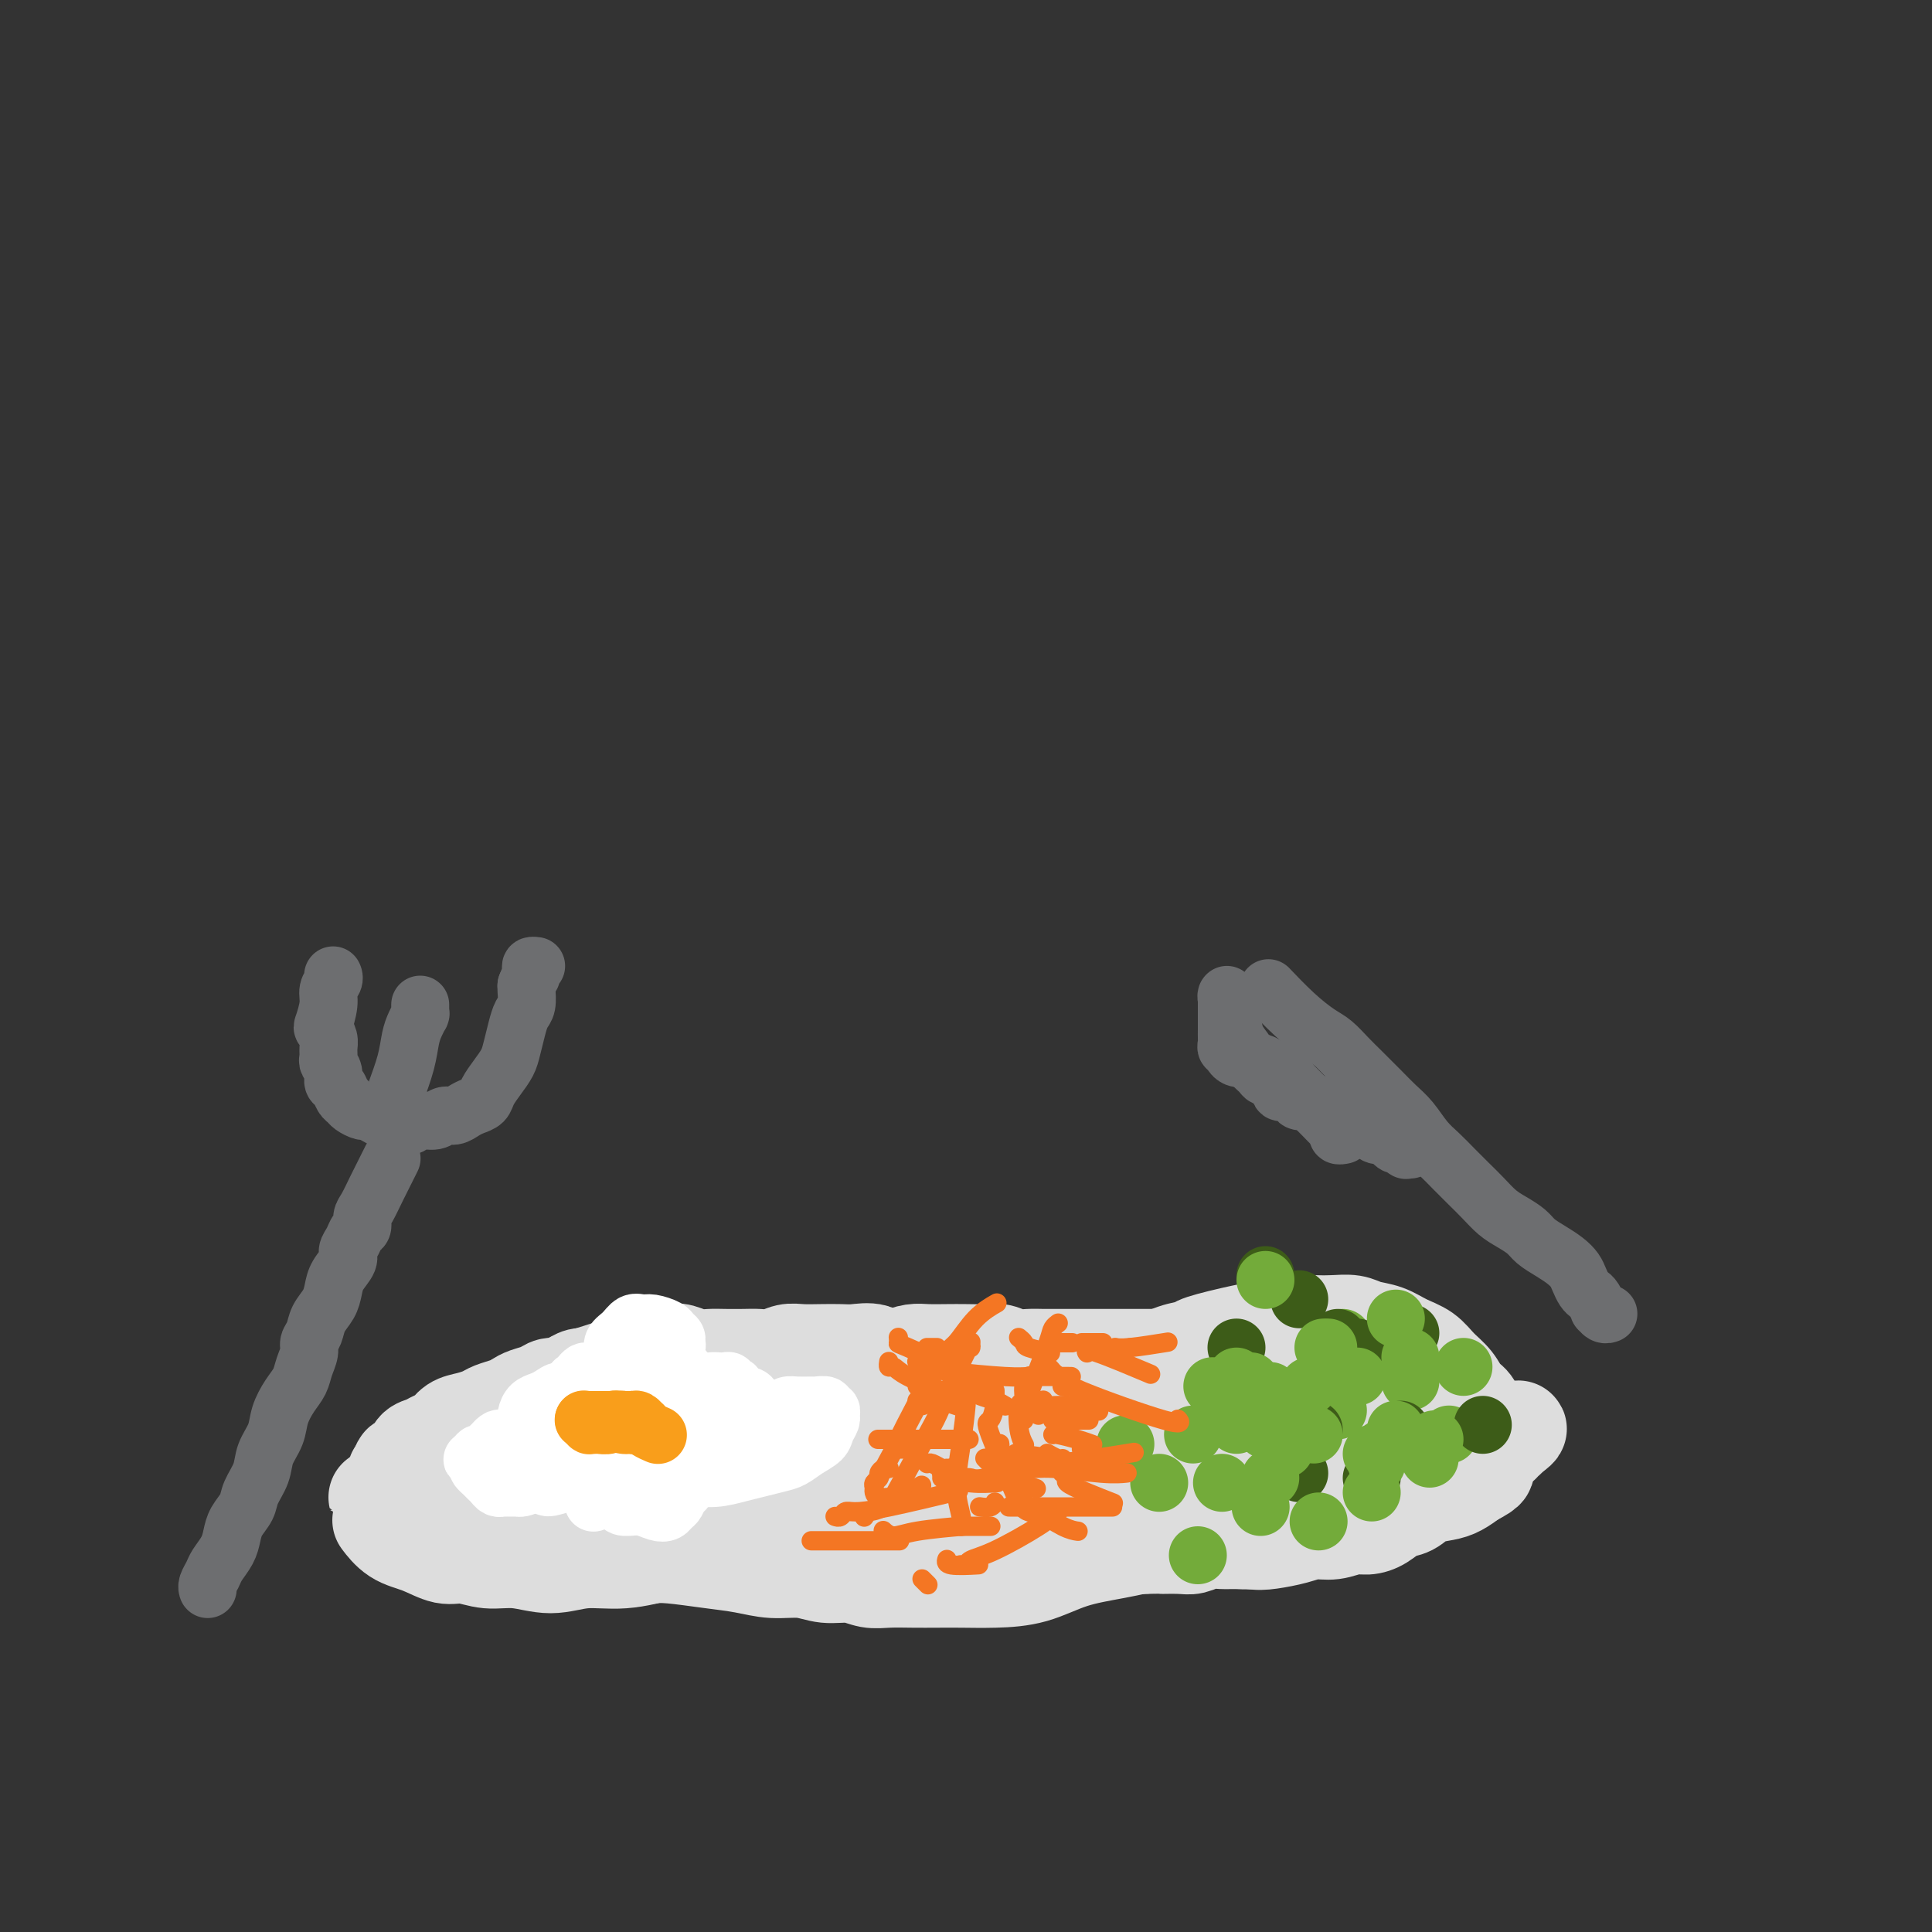 <svg viewBox='0 0 400 400' version='1.1' xmlns='http://www.w3.org/2000/svg' xmlns:xlink='http://www.w3.org/1999/xlink'><rect x="0" y="0" width="400" height="400" fill="#333333" stroke="none"/><g fill='none' stroke='#DDDDDD' stroke-width='20' stroke-linecap='round' stroke-linejoin='round'><path d='M191,289c-0.024,0.000 -0.049,0.000 0,0c0.049,-0.000 0.170,-0.000 0,0c-0.170,0.000 -0.631,0.000 -1,0c-0.369,-0.000 -0.645,-0.000 -1,0c-0.355,0.000 -0.790,0.000 -2,0c-1.210,-0.000 -3.194,-0.001 -5,0c-1.806,0.001 -3.434,0.004 -5,0c-1.566,-0.004 -3.068,-0.016 -4,0c-0.932,0.016 -1.292,0.060 -2,0c-0.708,-0.060 -1.763,-0.223 -3,0c-1.237,0.223 -2.655,0.833 -4,1c-1.345,0.167 -2.617,-0.110 -4,0c-1.383,0.110 -2.876,0.608 -4,1c-1.124,0.392 -1.878,0.679 -3,1c-1.122,0.321 -2.611,0.677 -4,1c-1.389,0.323 -2.679,0.612 -4,1c-1.321,0.388 -2.673,0.874 -4,1c-1.327,0.126 -2.628,-0.107 -4,0c-1.372,0.107 -2.815,0.553 -4,1c-1.185,0.447 -2.113,0.893 -3,1c-0.887,0.107 -1.732,-0.125 -3,0c-1.268,0.125 -2.959,0.607 -4,1c-1.041,0.393 -1.434,0.696 -2,1c-0.566,0.304 -1.306,0.610 -2,1c-0.694,0.390 -1.342,0.864 -2,1c-0.658,0.136 -1.327,-0.067 -2,0c-0.673,0.067 -1.350,0.403 -2,1c-0.650,0.597 -1.273,1.456 -2,2c-0.727,0.544 -1.556,0.774 -2,1c-0.444,0.226 -0.501,0.446 -1,1c-0.499,0.554 -1.440,1.440 -2,2c-0.560,0.560 -0.738,0.794 -1,1c-0.262,0.206 -0.606,0.385 -1,1c-0.394,0.615 -0.837,1.667 -1,2c-0.163,0.333 -0.044,-0.054 0,0c0.044,0.054 0.015,0.549 0,1c-0.015,0.451 -0.015,0.857 0,1c0.015,0.143 0.044,0.024 0,0c-0.044,-0.024 -0.161,0.046 0,0c0.161,-0.046 0.600,-0.208 1,0c0.400,0.208 0.762,0.787 1,1c0.238,0.213 0.354,0.061 1,0c0.646,-0.061 1.823,-0.030 3,0'/><path d='M109,315c1.528,0.536 2.348,0.876 3,1c0.652,0.124 1.136,0.033 2,0c0.864,-0.033 2.106,-0.009 3,0c0.894,0.009 1.439,0.001 2,0c0.561,-0.001 1.139,0.003 2,0c0.861,-0.003 2.007,-0.015 3,0c0.993,0.015 1.833,0.056 3,0c1.167,-0.056 2.659,-0.208 4,0c1.341,0.208 2.529,0.778 4,1c1.471,0.222 3.225,0.098 5,0c1.775,-0.098 3.572,-0.170 5,0c1.428,0.170 2.488,0.581 4,1c1.512,0.419 3.476,0.844 5,1c1.524,0.156 2.608,0.042 4,0c1.392,-0.042 3.092,-0.011 5,0c1.908,0.011 4.025,0.004 6,0c1.975,-0.004 3.808,-0.005 6,0c2.192,0.005 4.743,0.015 7,0c2.257,-0.015 4.222,-0.056 6,0c1.778,0.056 3.370,0.207 5,0c1.630,-0.207 3.297,-0.774 5,-1c1.703,-0.226 3.440,-0.113 5,0c1.560,0.113 2.941,0.227 6,0c3.059,-0.227 7.796,-0.793 10,-1c2.204,-0.207 1.873,-0.055 2,0c0.127,0.055 0.710,0.014 2,0c1.290,-0.014 3.285,0.000 5,0c1.715,-0.000 3.150,-0.015 5,0c1.850,0.015 4.116,0.060 6,0c1.884,-0.060 3.388,-0.226 5,0c1.612,0.226 3.334,0.842 5,1c1.666,0.158 3.278,-0.144 5,0c1.722,0.144 3.555,0.733 5,1c1.445,0.267 2.501,0.211 4,0c1.499,-0.211 3.440,-0.578 5,-1c1.560,-0.422 2.739,-0.900 4,-1c1.261,-0.100 2.606,0.176 4,0c1.394,-0.176 2.838,-0.806 4,-1c1.162,-0.194 2.042,0.046 3,0c0.958,-0.046 1.992,-0.380 3,-1c1.008,-0.620 1.988,-1.527 3,-2c1.012,-0.473 2.056,-0.511 3,-1c0.944,-0.489 1.789,-1.430 3,-2c1.211,-0.570 2.788,-0.769 4,-1c1.212,-0.231 2.061,-0.495 3,-1c0.939,-0.505 1.970,-1.253 3,-2'/><path d='M305,306c3.873,-1.970 2.556,-1.894 2,-2c-0.556,-0.106 -0.349,-0.394 0,-1c0.349,-0.606 0.841,-1.528 1,-2c0.159,-0.472 -0.013,-0.492 0,-1c0.013,-0.508 0.212,-1.505 0,-2c-0.212,-0.495 -0.833,-0.488 -1,-1c-0.167,-0.512 0.122,-1.544 0,-2c-0.122,-0.456 -0.655,-0.337 -1,-1c-0.345,-0.663 -0.503,-2.107 -1,-3c-0.497,-0.893 -1.332,-1.236 -2,-2c-0.668,-0.764 -1.168,-1.949 -2,-3c-0.832,-1.051 -1.998,-1.969 -3,-3c-1.002,-1.031 -1.842,-2.175 -3,-3c-1.158,-0.825 -2.634,-1.331 -4,-2c-1.366,-0.669 -2.622,-1.499 -4,-2c-1.378,-0.501 -2.877,-0.671 -4,-1c-1.123,-0.329 -1.868,-0.817 -3,-1c-1.132,-0.183 -2.650,-0.061 -4,0c-1.350,0.061 -2.530,0.062 -4,0c-1.470,-0.062 -3.228,-0.185 -5,0c-1.772,0.185 -3.558,0.678 -5,1c-1.442,0.322 -2.541,0.471 -5,1c-2.459,0.529 -6.277,1.436 -8,2c-1.723,0.564 -1.349,0.785 -2,1c-0.651,0.215 -2.325,0.424 -4,1c-1.675,0.576 -3.351,1.520 -5,2c-1.649,0.480 -3.272,0.496 -5,1c-1.728,0.504 -3.560,1.497 -5,2c-1.440,0.503 -2.488,0.515 -4,1c-1.512,0.485 -3.488,1.444 -5,2c-1.512,0.556 -2.560,0.708 -4,1c-1.440,0.292 -3.273,0.722 -5,1c-1.727,0.278 -3.349,0.403 -5,1c-1.651,0.597 -3.330,1.667 -5,2c-1.670,0.333 -3.330,-0.069 -5,0c-1.670,0.069 -3.349,0.611 -5,1c-1.651,0.389 -3.272,0.626 -5,1c-1.728,0.374 -3.561,0.884 -5,1c-1.439,0.116 -2.485,-0.161 -4,0c-1.515,0.161 -3.501,0.761 -5,1c-1.499,0.239 -2.511,0.116 -4,0c-1.489,-0.116 -3.454,-0.224 -5,0c-1.546,0.224 -2.672,0.782 -4,1c-1.328,0.218 -2.858,0.097 -4,0c-1.142,-0.097 -1.898,-0.171 -3,0c-1.102,0.171 -2.551,0.585 -4,1'/><path d='M147,299c-8.848,0.945 -4.467,0.309 -4,0c0.467,-0.309 -2.980,-0.290 -5,0c-2.020,0.290 -2.612,0.851 -4,1c-1.388,0.149 -3.572,-0.115 -5,0c-1.428,0.115 -2.099,0.609 -3,1c-0.901,0.391 -2.031,0.679 -3,1c-0.969,0.321 -1.776,0.673 -2,1c-0.224,0.327 0.136,0.627 0,1c-0.136,0.373 -0.768,0.818 -1,1c-0.232,0.182 -0.063,0.102 0,0c0.063,-0.102 0.022,-0.224 0,0c-0.022,0.224 -0.025,0.796 0,1c0.025,0.204 0.078,0.040 0,0c-0.078,-0.040 -0.287,0.045 0,0c0.287,-0.045 1.069,-0.219 2,0c0.931,0.219 2.011,0.832 3,1c0.989,0.168 1.888,-0.110 3,0c1.112,0.110 2.438,0.608 4,1c1.562,0.392 3.359,0.679 5,1c1.641,0.321 3.126,0.675 5,1c1.874,0.325 4.137,0.622 6,1c1.863,0.378 3.325,0.837 5,1c1.675,0.163 3.563,0.030 5,0c1.437,-0.030 2.425,0.044 6,0c3.575,-0.044 9.739,-0.205 13,0c3.261,0.205 3.620,0.777 5,1c1.380,0.223 3.781,0.098 6,0c2.219,-0.098 4.255,-0.170 6,0c1.745,0.170 3.201,0.581 5,1c1.799,0.419 3.943,0.845 6,1c2.057,0.155 4.026,0.037 6,0c1.974,-0.037 3.951,0.005 6,0c2.049,-0.005 4.168,-0.057 6,0c1.832,0.057 3.378,0.222 5,0c1.622,-0.222 3.322,-0.830 5,-1c1.678,-0.170 3.334,0.099 5,0c1.666,-0.099 3.344,-0.565 5,-1c1.656,-0.435 3.292,-0.837 5,-1c1.708,-0.163 3.487,-0.086 5,0c1.513,0.086 2.759,0.180 4,0c1.241,-0.180 2.477,-0.636 4,-1c1.523,-0.364 3.333,-0.636 5,-1c1.667,-0.364 3.191,-0.818 5,-1c1.809,-0.182 3.905,-0.091 6,0'/><path d='M277,309c11.799,-1.106 5.297,-0.870 4,-1c-1.297,-0.130 2.612,-0.627 5,-1c2.388,-0.373 3.257,-0.622 4,-1c0.743,-0.378 1.362,-0.886 2,-1c0.638,-0.114 1.295,0.167 2,0c0.705,-0.167 1.457,-0.781 2,-1c0.543,-0.219 0.878,-0.045 1,0c0.122,0.045 0.033,-0.041 0,0c-0.033,0.041 -0.008,0.208 0,0c0.008,-0.208 0.000,-0.792 0,-1c-0.000,-0.208 0.007,-0.040 0,0c-0.007,0.040 -0.027,-0.047 0,0c0.027,0.047 0.101,0.230 0,0c-0.101,-0.230 -0.377,-0.873 -1,-1c-0.623,-0.127 -1.592,0.260 -3,0c-1.408,-0.260 -3.256,-1.169 -5,-2c-1.744,-0.831 -3.384,-1.585 -5,-2c-1.616,-0.415 -3.207,-0.490 -5,-1c-1.793,-0.510 -3.788,-1.456 -6,-2c-2.212,-0.544 -4.641,-0.686 -7,-1c-2.359,-0.314 -4.648,-0.801 -7,-1c-2.352,-0.199 -4.765,-0.110 -7,0c-2.235,0.110 -4.290,0.241 -8,1c-3.710,0.759 -9.074,2.145 -12,3c-2.926,0.855 -3.416,1.177 -5,2c-1.584,0.823 -4.264,2.147 -7,3c-2.736,0.853 -5.528,1.237 -8,2c-2.472,0.763 -4.624,1.907 -7,3c-2.376,1.093 -4.976,2.135 -7,3c-2.024,0.865 -3.470,1.552 -5,2c-1.530,0.448 -3.142,0.657 -4,1c-0.858,0.343 -0.963,0.822 -1,1c-0.037,0.178 -0.006,0.057 0,0c0.006,-0.057 -0.011,-0.048 0,0c0.011,0.048 0.052,0.137 0,0c-0.052,-0.137 -0.196,-0.498 0,-1c0.196,-0.502 0.733,-1.143 2,-2c1.267,-0.857 3.264,-1.929 6,-3c2.736,-1.071 6.209,-2.141 10,-3c3.791,-0.859 7.899,-1.508 12,-2c4.101,-0.492 8.194,-0.826 12,-1c3.806,-0.174 7.324,-0.187 11,0c3.676,0.187 7.511,0.576 11,1c3.489,0.424 6.632,0.883 10,1c3.368,0.117 6.962,-0.110 10,0c3.038,0.110 5.519,0.555 8,1'/><path d='M279,305c10.928,0.314 7.247,0.098 7,0c-0.247,-0.098 2.939,-0.079 5,0c2.061,0.079 2.997,0.217 4,0c1.003,-0.217 2.073,-0.790 3,-1c0.927,-0.210 1.712,-0.059 2,0c0.288,0.059 0.080,0.025 0,0c-0.080,-0.025 -0.031,-0.040 0,0c0.031,0.040 0.044,0.135 0,0c-0.044,-0.135 -0.147,-0.500 -1,-1c-0.853,-0.500 -2.458,-1.134 -4,-2c-1.542,-0.866 -3.021,-1.963 -5,-3c-1.979,-1.037 -4.458,-2.015 -7,-3c-2.542,-0.985 -5.145,-1.977 -8,-3c-2.855,-1.023 -5.960,-2.076 -9,-3c-3.040,-0.924 -6.013,-1.720 -9,-2c-2.987,-0.280 -5.987,-0.045 -9,0c-3.013,0.045 -6.039,-0.100 -9,0c-2.961,0.100 -5.857,0.446 -9,1c-3.143,0.554 -6.533,1.315 -9,2c-2.467,0.685 -4.010,1.295 -6,2c-1.990,0.705 -4.425,1.506 -6,2c-1.575,0.494 -2.290,0.679 -3,1c-0.710,0.321 -1.416,0.776 -2,1c-0.584,0.224 -1.047,0.216 -1,0c0.047,-0.216 0.604,-0.639 1,-1c0.396,-0.361 0.630,-0.660 1,-1c0.370,-0.340 0.875,-0.720 3,-1c2.125,-0.280 5.870,-0.461 10,-1c4.130,-0.539 8.644,-1.438 13,-2c4.356,-0.562 8.554,-0.788 13,-1c4.446,-0.212 9.140,-0.412 13,-1c3.860,-0.588 6.886,-1.566 10,-2c3.114,-0.434 6.316,-0.324 9,0c2.684,0.324 4.852,0.861 7,1c2.148,0.139 4.278,-0.121 6,0c1.722,0.121 3.035,0.625 4,1c0.965,0.375 1.581,0.623 2,1c0.419,0.377 0.640,0.882 1,1c0.360,0.118 0.858,-0.151 1,0c0.142,0.151 -0.072,0.723 0,1c0.072,0.277 0.432,0.260 0,0c-0.432,-0.260 -1.655,-0.762 -3,-1c-1.345,-0.238 -2.813,-0.211 -5,-1c-2.187,-0.789 -5.094,-2.395 -8,-4'/><path d='M281,285c-3.889,-1.444 -6.111,-2.556 -7,-3c-0.889,-0.444 -0.444,-0.222 0,0'/><path d='M298,289c-0.356,-0.030 -0.712,-0.059 -1,0c-0.288,0.059 -0.509,0.208 -1,0c-0.491,-0.208 -1.253,-0.773 -2,-1c-0.747,-0.227 -1.480,-0.115 -2,0c-0.520,0.115 -0.826,0.234 -2,0c-1.174,-0.234 -3.215,-0.822 -5,-1c-1.785,-0.178 -3.313,0.055 -5,0c-1.687,-0.055 -3.532,-0.397 -5,-1c-1.468,-0.603 -2.559,-1.468 -4,-2c-1.441,-0.532 -3.231,-0.731 -5,-1c-1.769,-0.269 -3.516,-0.608 -5,-1c-1.484,-0.392 -2.704,-0.837 -4,-1c-1.296,-0.163 -2.670,-0.044 -4,0c-1.330,0.044 -2.618,0.012 -4,0c-1.382,-0.012 -2.858,-0.003 -4,0c-1.142,0.003 -1.951,0.001 -3,0c-1.049,-0.001 -2.338,-0.000 -4,0c-1.662,0.000 -3.698,0.000 -5,0c-1.302,-0.000 -1.871,0.000 -3,0c-1.129,-0.000 -2.819,-0.000 -4,0c-1.181,0.000 -1.852,0.001 -3,0c-1.148,-0.001 -2.772,-0.004 -4,0c-1.228,0.004 -2.060,0.015 -3,0c-0.940,-0.015 -1.987,-0.057 -3,0c-1.013,0.057 -1.992,0.211 -3,0c-1.008,-0.211 -2.044,-0.788 -3,-1c-0.956,-0.212 -1.830,-0.057 -3,0c-1.170,0.057 -2.635,0.018 -4,0c-1.365,-0.018 -2.630,-0.015 -4,0c-1.370,0.015 -2.846,0.043 -4,0c-1.154,-0.043 -1.986,-0.155 -3,0c-1.014,0.155 -2.210,0.577 -3,1c-0.790,0.423 -1.173,0.845 -2,1c-0.827,0.155 -2.097,0.041 -3,0c-0.903,-0.041 -1.438,-0.011 -2,0c-0.562,0.011 -1.149,0.003 -2,0c-0.851,-0.003 -1.964,-0.002 -3,0c-1.036,0.002 -1.995,0.004 -3,0c-1.005,-0.004 -2.055,-0.016 -3,0c-0.945,0.016 -1.786,0.060 -3,0c-1.214,-0.060 -2.799,-0.222 -4,0c-1.201,0.222 -2.016,0.829 -3,1c-0.984,0.171 -2.138,-0.094 -3,0c-0.862,0.094 -1.431,0.547 -2,1'/><path d='M153,284c-6.170,0.598 -3.596,0.094 -3,0c0.596,-0.094 -0.788,0.224 -2,0c-1.212,-0.224 -2.253,-0.988 -3,-1c-0.747,-0.012 -1.201,0.729 -2,1c-0.799,0.271 -1.943,0.072 -3,0c-1.057,-0.072 -2.025,-0.015 -3,0c-0.975,0.015 -1.956,-0.010 -3,0c-1.044,0.010 -2.153,0.055 -3,0c-0.847,-0.055 -1.434,-0.212 -2,0c-0.566,0.212 -1.110,0.792 -2,1c-0.890,0.208 -2.126,0.045 -3,0c-0.874,-0.045 -1.385,0.029 -2,0c-0.615,-0.029 -1.334,-0.163 -2,0c-0.666,0.163 -1.280,0.621 -2,1c-0.720,0.379 -1.545,0.680 -2,1c-0.455,0.320 -0.541,0.659 -1,1c-0.459,0.341 -1.291,0.683 -2,1c-0.709,0.317 -1.293,0.610 -2,1c-0.707,0.390 -1.535,0.877 -2,1c-0.465,0.123 -0.566,-0.118 -1,0c-0.434,0.118 -1.201,0.596 -2,1c-0.799,0.404 -1.630,0.736 -2,1c-0.370,0.264 -0.280,0.462 -1,1c-0.720,0.538 -2.249,1.416 -3,2c-0.751,0.584 -0.723,0.874 -1,1c-0.277,0.126 -0.858,0.087 -1,0c-0.142,-0.087 0.154,-0.220 0,0c-0.154,0.220 -0.759,0.795 -1,1c-0.241,0.205 -0.117,0.040 0,0c0.117,-0.040 0.227,0.046 0,0c-0.227,-0.046 -0.793,-0.223 -1,0c-0.207,0.223 -0.057,0.844 0,1c0.057,0.156 0.019,-0.155 0,0c-0.019,0.155 -0.020,0.776 0,1c0.020,0.224 0.061,0.050 0,0c-0.061,-0.050 -0.224,0.025 0,0c0.224,-0.025 0.834,-0.151 1,0c0.166,0.151 -0.111,0.580 0,1c0.111,0.420 0.609,0.830 1,1c0.391,0.170 0.675,0.101 1,0c0.325,-0.101 0.692,-0.234 1,0c0.308,0.234 0.557,0.836 1,1c0.443,0.164 1.081,-0.110 2,0c0.919,0.110 2.120,0.603 3,1c0.880,0.397 1.440,0.699 2,1'/><path d='M108,305c2.220,0.797 2.271,0.791 3,1c0.729,0.209 2.135,0.633 3,1c0.865,0.367 1.189,0.677 2,1c0.811,0.323 2.108,0.660 3,1c0.892,0.340 1.380,0.682 2,1c0.620,0.318 1.372,0.611 2,1c0.628,0.389 1.131,0.874 2,1c0.869,0.126 2.105,-0.107 3,0c0.895,0.107 1.450,0.554 2,1c0.550,0.446 1.095,0.890 2,1c0.905,0.110 2.171,-0.115 3,0c0.829,0.115 1.221,0.570 2,1c0.779,0.430 1.944,0.833 3,1c1.056,0.167 2.002,0.096 3,0c0.998,-0.096 2.049,-0.218 3,0c0.951,0.218 1.801,0.775 3,1c1.199,0.225 2.747,0.116 4,0c1.253,-0.116 2.212,-0.241 3,0c0.788,0.241 1.405,0.848 2,1c0.595,0.152 1.169,-0.151 2,0c0.831,0.151 1.919,0.758 3,1c1.081,0.242 2.155,0.121 3,0c0.845,-0.121 1.461,-0.243 3,0c1.539,0.243 3.999,0.850 5,1c1.001,0.150 0.541,-0.155 1,0c0.459,0.155 1.837,0.772 3,1c1.163,0.228 2.111,0.066 3,0c0.889,-0.066 1.718,-0.035 3,0c1.282,0.035 3.018,0.076 4,0c0.982,-0.076 1.211,-0.269 2,0c0.789,0.269 2.140,1.000 3,1c0.860,-0.000 1.231,-0.732 2,-1c0.769,-0.268 1.937,-0.072 3,0c1.063,0.072 2.021,0.019 3,0c0.979,-0.019 1.979,-0.005 3,0c1.021,0.005 2.062,0.001 3,0c0.938,-0.001 1.774,-0.001 3,0c1.226,0.001 2.841,0.001 4,0c1.159,-0.001 1.862,-0.004 3,0c1.138,0.004 2.713,0.015 4,0c1.287,-0.015 2.287,-0.057 3,0c0.713,0.057 1.139,0.211 2,0c0.861,-0.211 2.159,-0.789 3,-1c0.841,-0.211 1.226,-0.057 2,0c0.774,0.057 1.935,0.016 3,0c1.065,-0.016 2.032,-0.008 3,0'/><path d='M237,320c9.890,-0.150 5.114,-0.026 4,0c-1.114,0.026 1.433,-0.046 3,0c1.567,0.046 2.153,0.209 3,0c0.847,-0.209 1.955,-0.791 3,-1c1.045,-0.209 2.027,-0.046 3,0c0.973,0.046 1.937,-0.025 3,0c1.063,0.025 2.224,0.146 3,0c0.776,-0.146 1.166,-0.560 2,-1c0.834,-0.440 2.110,-0.906 3,-1c0.890,-0.094 1.393,0.185 2,0c0.607,-0.185 1.316,-0.833 2,-1c0.684,-0.167 1.342,0.147 2,0c0.658,-0.147 1.316,-0.757 2,-1c0.684,-0.243 1.394,-0.120 2,0c0.606,0.120 1.107,0.239 2,0c0.893,-0.239 2.179,-0.834 3,-1c0.821,-0.166 1.178,0.096 2,0c0.822,-0.096 2.108,-0.551 3,-1c0.892,-0.449 1.389,-0.894 2,-1c0.611,-0.106 1.334,0.125 2,0c0.666,-0.125 1.274,-0.608 2,-1c0.726,-0.392 1.571,-0.693 2,-1c0.429,-0.307 0.444,-0.621 1,-1c0.556,-0.379 1.654,-0.824 2,-1c0.346,-0.176 -0.058,-0.085 0,0c0.058,0.085 0.579,0.164 1,0c0.421,-0.164 0.743,-0.570 1,-1c0.257,-0.430 0.450,-0.885 1,-1c0.550,-0.115 1.458,0.110 2,0c0.542,-0.110 0.719,-0.555 1,-1c0.281,-0.445 0.666,-0.889 1,-1c0.334,-0.111 0.615,0.110 1,0c0.385,-0.110 0.873,-0.552 1,-1c0.127,-0.448 -0.107,-0.904 0,-1c0.107,-0.096 0.554,0.167 1,0c0.446,-0.167 0.889,-0.763 1,-1c0.111,-0.237 -0.111,-0.115 0,0c0.111,0.115 0.554,0.223 1,0c0.446,-0.223 0.894,-0.777 1,-1c0.106,-0.223 -0.130,-0.116 0,0c0.130,0.116 0.627,0.242 1,0c0.373,-0.242 0.622,-0.852 1,-1c0.378,-0.148 0.885,0.167 1,0c0.115,-0.167 -0.161,-0.814 0,-1c0.161,-0.186 0.760,0.090 1,0c0.240,-0.090 0.120,-0.545 0,-1'/><path d='M312,297c4.004,-2.321 2.013,-0.625 1,0c-1.013,0.625 -1.048,0.179 -1,0c0.048,-0.179 0.179,-0.090 0,0c-0.179,0.090 -0.667,0.180 -1,0c-0.333,-0.180 -0.512,-0.630 -1,-1c-0.488,-0.370 -1.285,-0.662 -2,-1c-0.715,-0.338 -1.349,-0.724 -2,-1c-0.651,-0.276 -1.318,-0.441 -2,-1c-0.682,-0.559 -1.379,-1.512 -2,-2c-0.621,-0.488 -1.166,-0.512 -2,-1c-0.834,-0.488 -1.955,-1.441 -3,-2c-1.045,-0.559 -2.012,-0.724 -3,-1c-0.988,-0.276 -1.996,-0.661 -3,-1c-1.004,-0.339 -2.002,-0.630 -3,-1c-0.998,-0.370 -1.995,-0.817 -3,-1c-1.005,-0.183 -2.020,-0.102 -3,0c-0.980,0.102 -1.927,0.226 -3,0c-1.073,-0.226 -2.272,-0.803 -3,-1c-0.728,-0.197 -0.984,-0.014 -3,0c-2.016,0.014 -5.793,-0.141 -8,0c-2.207,0.141 -2.845,0.577 -4,1c-1.155,0.423 -2.826,0.831 -4,1c-1.174,0.169 -1.849,0.098 -3,0c-1.151,-0.098 -2.776,-0.223 -4,0c-1.224,0.223 -2.046,0.796 -3,1c-0.954,0.204 -2.040,0.041 -3,0c-0.960,-0.041 -1.793,0.042 -3,0c-1.207,-0.042 -2.787,-0.207 -4,0c-1.213,0.207 -2.057,0.788 -3,1c-0.943,0.212 -1.985,0.057 -3,0c-1.015,-0.057 -2.004,-0.014 -3,0c-0.996,0.014 -1.998,0.000 -3,0c-1.002,-0.000 -2.004,0.014 -3,0c-0.996,-0.014 -1.988,-0.055 -3,0c-1.012,0.055 -2.045,0.207 -3,0c-0.955,-0.207 -1.830,-0.774 -3,-1c-1.170,-0.226 -2.633,-0.112 -4,0c-1.367,0.112 -2.637,0.223 -4,0c-1.363,-0.223 -2.818,-0.778 -4,-1c-1.182,-0.222 -2.091,-0.111 -3,0'/><path d='M198,285c-6.348,-0.263 -4.216,0.080 -4,0c0.216,-0.080 -1.482,-0.582 -3,-1c-1.518,-0.418 -2.856,-0.753 -4,-1c-1.144,-0.247 -2.094,-0.406 -3,-1c-0.906,-0.594 -1.768,-1.623 -3,-2c-1.232,-0.377 -2.833,-0.102 -4,0c-1.167,0.102 -1.901,0.031 -3,0c-1.099,-0.031 -2.563,-0.022 -4,0c-1.437,0.022 -2.848,0.059 -4,0c-1.152,-0.059 -2.044,-0.212 -3,0c-0.956,0.212 -1.974,0.789 -3,1c-1.026,0.211 -2.059,0.058 -3,0c-0.941,-0.058 -1.788,-0.019 -3,0c-1.212,0.019 -2.788,0.018 -4,0c-1.212,-0.018 -2.060,-0.054 -3,0c-0.940,0.054 -1.973,0.200 -3,0c-1.027,-0.200 -2.046,-0.744 -3,-1c-0.954,-0.256 -1.841,-0.224 -3,0c-1.159,0.224 -2.591,0.641 -4,1c-1.409,0.359 -2.796,0.660 -4,1c-1.204,0.340 -2.224,0.717 -3,1c-0.776,0.283 -1.309,0.471 -3,1c-1.691,0.529 -4.540,1.399 -6,2c-1.460,0.601 -1.532,0.935 -2,1c-0.468,0.065 -1.332,-0.137 -2,0c-0.668,0.137 -1.142,0.614 -2,1c-0.858,0.386 -2.102,0.681 -3,1c-0.898,0.319 -1.451,0.663 -2,1c-0.549,0.337 -1.095,0.667 -2,1c-0.905,0.333 -2.168,0.670 -3,1c-0.832,0.330 -1.234,0.651 -2,1c-0.766,0.349 -1.895,0.724 -3,1c-1.105,0.276 -2.184,0.454 -3,1c-0.816,0.546 -1.369,1.459 -2,2c-0.631,0.541 -1.340,0.708 -2,1c-0.660,0.292 -1.272,0.708 -2,1c-0.728,0.292 -1.572,0.459 -2,1c-0.428,0.541 -0.440,1.455 -1,2c-0.560,0.545 -1.667,0.720 -2,1c-0.333,0.280 0.107,0.663 0,1c-0.107,0.337 -0.761,0.626 -1,1c-0.239,0.374 -0.064,0.831 0,1c0.064,0.169 0.018,0.048 0,0c-0.018,-0.048 -0.009,-0.024 0,0'/><path d='M82,306c-1.861,1.767 -0.514,0.684 0,0c0.514,-0.684 0.194,-0.968 0,-1c-0.194,-0.032 -0.263,0.188 0,0c0.263,-0.188 0.858,-0.782 1,-1c0.142,-0.218 -0.169,-0.058 0,0c0.169,0.058 0.818,0.016 1,0c0.182,-0.016 -0.104,-0.004 0,0c0.104,0.004 0.597,-0.000 1,0c0.403,0.000 0.715,0.004 1,0c0.285,-0.004 0.543,-0.017 1,0c0.457,0.017 1.114,0.064 2,0c0.886,-0.064 2.001,-0.238 3,0c0.999,0.238 1.883,0.889 3,1c1.117,0.111 2.469,-0.318 4,0c1.531,0.318 3.242,1.381 5,2c1.758,0.619 3.565,0.792 5,1c1.435,0.208 2.500,0.452 4,1c1.500,0.548 3.437,1.401 5,2c1.563,0.599 2.753,0.944 4,1c1.247,0.056 2.553,-0.177 4,0c1.447,0.177 3.036,0.765 4,1c0.964,0.235 1.303,0.116 4,0c2.697,-0.116 7.753,-0.228 10,0c2.247,0.228 1.685,0.797 2,1c0.315,0.203 1.507,0.040 3,0c1.493,-0.040 3.287,0.042 5,0c1.713,-0.042 3.346,-0.208 5,0c1.654,0.208 3.330,0.792 5,1c1.670,0.208 3.334,0.042 5,0c1.666,-0.042 3.333,0.041 5,0c1.667,-0.041 3.333,-0.207 5,0c1.667,0.207 3.335,0.788 5,1c1.665,0.212 3.326,0.054 5,0c1.674,-0.054 3.361,-0.005 5,0c1.639,0.005 3.230,-0.034 5,0c1.770,0.034 3.720,0.142 6,0c2.280,-0.142 4.889,-0.533 7,-1c2.111,-0.467 3.722,-1.010 8,-2c4.278,-0.990 11.222,-2.426 14,-3c2.778,-0.574 1.389,-0.287 0,0'/><path d='M117,302c-0.002,0.000 -0.003,0.000 0,0c0.003,-0.000 0.011,-0.001 0,0c-0.011,0.001 -0.043,0.003 0,0c0.043,-0.003 0.159,-0.012 0,0c-0.159,0.012 -0.594,0.044 -1,0c-0.406,-0.044 -0.784,-0.165 -1,0c-0.216,0.165 -0.270,0.618 -1,1c-0.730,0.382 -2.136,0.695 -3,1c-0.864,0.305 -1.186,0.603 -2,1c-0.814,0.397 -2.119,0.895 -3,1c-0.881,0.105 -1.338,-0.182 -2,0c-0.662,0.182 -1.528,0.832 -2,1c-0.472,0.168 -0.549,-0.147 -1,0c-0.451,0.147 -1.276,0.756 -2,1c-0.724,0.244 -1.349,0.122 -2,0c-0.651,-0.122 -1.329,-0.244 -2,0c-0.671,0.244 -1.334,0.854 -2,1c-0.666,0.146 -1.334,-0.171 -2,0c-0.666,0.171 -1.329,0.832 -2,1c-0.671,0.168 -1.349,-0.155 -2,0c-0.651,0.155 -1.274,0.788 -2,1c-0.726,0.212 -1.554,0.004 -2,0c-0.446,-0.004 -0.511,0.195 -1,0c-0.489,-0.195 -1.404,-0.784 -2,-1c-0.596,-0.216 -0.874,-0.058 -1,0c-0.126,0.058 -0.100,0.016 0,0c0.100,-0.016 0.274,-0.008 0,0c-0.274,0.008 -0.996,0.014 -1,0c-0.004,-0.014 0.709,-0.049 1,0c0.291,0.049 0.159,0.181 1,0c0.841,-0.181 2.653,-0.676 5,-1c2.347,-0.324 5.227,-0.479 9,-1c3.773,-0.521 8.439,-1.410 12,-2c3.561,-0.590 6.017,-0.883 7,-1c0.983,-0.117 0.491,-0.059 0,0'/><path d='M79,315c0.004,0.006 0.009,0.011 0,0c-0.009,-0.011 -0.030,-0.040 0,0c0.030,0.040 0.111,0.148 0,0c-0.111,-0.148 -0.415,-0.552 0,0c0.415,0.552 1.547,2.061 3,3c1.453,0.939 3.226,1.308 5,2c1.774,0.692 3.550,1.707 5,2c1.450,0.293 2.573,-0.136 4,0c1.427,0.136 3.158,0.836 5,1c1.842,0.164 3.797,-0.210 6,0c2.203,0.210 4.655,1.004 7,1c2.345,-0.004 4.582,-0.804 7,-1c2.418,-0.196 5.018,0.213 8,0c2.982,-0.213 6.346,-1.047 9,-2c2.654,-0.953 4.599,-2.026 9,-4c4.401,-1.974 11.257,-4.850 14,-6c2.743,-1.150 1.371,-0.575 0,0'/><path d='M134,321c0.001,-0.008 0.002,-0.016 0,0c-0.002,0.016 -0.006,0.056 0,0c0.006,-0.056 0.022,-0.208 0,0c-0.022,0.208 -0.083,0.776 0,1c0.083,0.224 0.309,0.102 1,0c0.691,-0.102 1.846,-0.186 4,0c2.154,0.186 5.306,0.642 8,1c2.694,0.358 4.930,0.617 7,1c2.070,0.383 3.975,0.891 6,1c2.025,0.109 4.172,-0.181 6,0c1.828,0.181 3.338,0.833 5,1c1.662,0.167 3.476,-0.151 5,0c1.524,0.151 2.758,0.773 4,1c1.242,0.227 2.493,0.061 4,0c1.507,-0.061 3.272,-0.018 5,0c1.728,0.018 3.421,0.009 5,0c1.579,-0.009 3.045,-0.019 5,0c1.955,0.019 4.400,0.066 7,0c2.600,-0.066 5.356,-0.246 8,-1c2.644,-0.754 5.175,-2.083 8,-3c2.825,-0.917 5.943,-1.421 9,-2c3.057,-0.579 6.054,-1.233 9,-2c2.946,-0.767 5.842,-1.648 7,-2c1.158,-0.352 0.579,-0.176 0,0'/></g>
<g fill='none' stroke='#FFFFFF' stroke-width='12' stroke-linecap='round' stroke-linejoin='round'><path d='M134,288c0.005,0.006 0.009,0.013 0,0c-0.009,-0.013 -0.033,-0.045 0,0c0.033,0.045 0.121,0.166 0,0c-0.121,-0.166 -0.451,-0.619 -1,-1c-0.549,-0.381 -1.317,-0.691 -2,-1c-0.683,-0.309 -1.282,-0.619 -2,-1c-0.718,-0.381 -1.554,-0.834 -2,-1c-0.446,-0.166 -0.501,-0.045 -1,0c-0.499,0.045 -1.443,0.015 -2,0c-0.557,-0.015 -0.727,-0.014 -1,0c-0.273,0.014 -0.648,0.041 -1,0c-0.352,-0.041 -0.682,-0.150 -1,0c-0.318,0.150 -0.625,0.561 -1,1c-0.375,0.439 -0.818,0.908 -1,1c-0.182,0.092 -0.104,-0.194 0,0c0.104,0.194 0.234,0.867 0,1c-0.234,0.133 -0.834,-0.274 -1,0c-0.166,0.274 0.100,1.229 0,2c-0.100,0.771 -0.566,1.358 -1,2c-0.434,0.642 -0.837,1.338 -1,2c-0.163,0.662 -0.085,1.292 0,2c0.085,0.708 0.178,1.496 0,2c-0.178,0.504 -0.625,0.723 -1,1c-0.375,0.277 -0.678,0.610 -1,1c-0.322,0.390 -0.665,0.837 -1,1c-0.335,0.163 -0.663,0.044 -1,0c-0.337,-0.044 -0.682,-0.012 -1,0c-0.318,0.012 -0.610,0.004 -1,0c-0.390,-0.004 -0.878,-0.005 -1,0c-0.122,0.005 0.122,0.016 0,0c-0.122,-0.016 -0.610,-0.061 -1,0c-0.390,0.061 -0.682,0.226 -1,0c-0.318,-0.226 -0.663,-0.842 -1,-1c-0.337,-0.158 -0.668,0.142 -1,0c-0.332,-0.142 -0.666,-0.728 -1,-1c-0.334,-0.272 -0.668,-0.232 -1,0c-0.332,0.232 -0.663,0.654 -1,1c-0.337,0.346 -0.679,0.615 -1,1c-0.321,0.385 -0.622,0.887 -1,1c-0.378,0.113 -0.832,-0.162 -1,0c-0.168,0.162 -0.048,0.761 0,1c0.048,0.239 0.024,0.120 0,0'/><path d='M99,302c-2.324,0.416 -0.634,-0.043 0,0c0.634,0.043 0.211,0.589 0,1c-0.211,0.411 -0.211,0.688 0,1c0.211,0.312 0.634,0.658 1,1c0.366,0.342 0.674,0.680 1,1c0.326,0.320 0.669,0.621 1,1c0.331,0.379 0.651,0.834 1,1c0.349,0.166 0.727,0.043 1,0c0.273,-0.043 0.439,-0.004 1,0c0.561,0.004 1.515,-0.026 2,0c0.485,0.026 0.500,0.106 1,0c0.500,-0.106 1.485,-0.400 2,-1c0.515,-0.600 0.561,-1.508 1,-2c0.439,-0.492 1.272,-0.569 2,-1c0.728,-0.431 1.351,-1.215 2,-2c0.649,-0.785 1.326,-1.570 2,-2c0.674,-0.430 1.346,-0.506 2,-1c0.654,-0.494 1.288,-1.405 2,-2c0.712,-0.595 1.500,-0.873 2,-1c0.500,-0.127 0.712,-0.102 1,0c0.288,0.102 0.651,0.280 1,0c0.349,-0.280 0.685,-1.018 1,-1c0.315,0.018 0.609,0.793 1,1c0.391,0.207 0.878,-0.155 1,0c0.122,0.155 -0.122,0.826 0,1c0.122,0.174 0.610,-0.148 1,0c0.390,0.148 0.682,0.768 1,1c0.318,0.232 0.661,0.077 1,0c0.339,-0.077 0.672,-0.076 1,0c0.328,0.076 0.650,0.228 1,0c0.350,-0.228 0.726,-0.834 1,-1c0.274,-0.166 0.445,0.109 1,0c0.555,-0.109 1.496,-0.603 2,-1c0.504,-0.397 0.573,-0.698 1,-1c0.427,-0.302 1.214,-0.607 2,-1c0.786,-0.393 1.573,-0.876 2,-1c0.427,-0.124 0.496,0.111 1,0c0.504,-0.111 1.444,-0.570 2,-1c0.556,-0.430 0.727,-0.833 1,-1c0.273,-0.167 0.648,-0.097 1,0c0.352,0.097 0.682,0.222 1,0c0.318,-0.222 0.624,-0.792 1,-1c0.376,-0.208 0.822,-0.056 1,0c0.178,0.056 0.086,0.015 0,0c-0.086,-0.015 -0.168,-0.004 0,0c0.168,0.004 0.584,0.002 1,0'/><path d='M151,290c2.724,-1.459 0.534,-1.108 0,-1c-0.534,0.108 0.589,-0.027 1,0c0.411,0.027 0.111,0.217 0,0c-0.111,-0.217 -0.034,-0.842 0,-1c0.034,-0.158 0.024,0.150 0,0c-0.024,-0.150 -0.062,-0.758 0,-1c0.062,-0.242 0.225,-0.117 0,0c-0.225,0.117 -0.837,0.227 -1,0c-0.163,-0.227 0.122,-0.791 0,-1c-0.122,-0.209 -0.650,-0.063 -1,0c-0.350,0.063 -0.520,0.045 -1,0c-0.480,-0.045 -1.269,-0.115 -2,0c-0.731,0.115 -1.403,0.416 -2,1c-0.597,0.584 -1.117,1.451 -2,2c-0.883,0.549 -2.127,0.781 -3,1c-0.873,0.219 -1.375,0.426 -2,1c-0.625,0.574 -1.372,1.516 -2,2c-0.628,0.484 -1.137,0.511 -2,1c-0.863,0.489 -2.081,1.440 -3,2c-0.919,0.560 -1.537,0.728 -2,1c-0.463,0.272 -0.769,0.647 -1,1c-0.231,0.353 -0.388,0.683 -1,1c-0.612,0.317 -1.681,0.621 -2,1c-0.319,0.379 0.112,0.834 0,1c-0.112,0.166 -0.766,0.044 -1,0c-0.234,-0.044 -0.047,-0.009 0,0c0.047,0.009 -0.047,-0.008 0,0c0.047,0.008 0.234,0.039 0,0c-0.234,-0.039 -0.889,-0.150 -1,0c-0.111,0.150 0.322,0.561 0,1c-0.322,0.439 -1.399,0.906 -2,1c-0.601,0.094 -0.725,-0.186 -1,0c-0.275,0.186 -0.701,0.838 -1,1c-0.299,0.162 -0.473,-0.167 -1,0c-0.527,0.167 -1.408,0.829 -2,1c-0.592,0.171 -0.894,-0.150 -1,0c-0.106,0.150 -0.014,0.772 0,1c0.014,0.228 -0.049,0.061 0,0c0.049,-0.061 0.208,-0.016 0,0c-0.208,0.016 -0.785,0.004 -1,0c-0.215,-0.004 -0.068,-0.001 0,0c0.068,0.001 0.057,0.000 0,0c-0.057,-0.000 -0.159,-0.000 0,0c0.159,0.000 0.580,0.000 1,0'/><path d='M115,306c-4.283,3.183 0.008,1.641 2,1c1.992,-0.641 1.684,-0.382 2,0c0.316,0.382 1.256,0.887 2,1c0.744,0.113 1.294,-0.167 2,0c0.706,0.167 1.570,0.781 2,1c0.430,0.219 0.426,0.045 1,0c0.574,-0.045 1.726,0.041 2,0c0.274,-0.041 -0.329,-0.207 0,0c0.329,0.207 1.590,0.787 2,1c0.410,0.213 -0.031,0.058 0,0c0.031,-0.058 0.533,-0.020 1,0c0.467,0.020 0.898,0.020 1,0c0.102,-0.020 -0.127,-0.062 0,0c0.127,0.062 0.609,0.229 1,0c0.391,-0.229 0.692,-0.853 1,-1c0.308,-0.147 0.622,0.182 1,0c0.378,-0.182 0.819,-0.875 1,-1c0.181,-0.125 0.102,0.317 0,0c-0.102,-0.317 -0.228,-1.394 0,-2c0.228,-0.606 0.808,-0.741 1,-1c0.192,-0.259 -0.004,-0.643 0,-1c0.004,-0.357 0.209,-0.689 0,-1c-0.209,-0.311 -0.832,-0.601 -1,-1c-0.168,-0.399 0.121,-0.906 0,-1c-0.121,-0.094 -0.650,0.227 -1,0c-0.350,-0.227 -0.521,-1.000 -1,-1c-0.479,0.000 -1.267,0.774 -2,1c-0.733,0.226 -1.412,-0.097 -2,0c-0.588,0.097 -1.085,0.615 -2,1c-0.915,0.385 -2.249,0.639 -3,1c-0.751,0.361 -0.919,0.829 -1,1c-0.081,0.171 -0.073,0.046 0,0c0.073,-0.046 0.212,-0.012 0,0c-0.212,0.012 -0.775,0.004 -1,0c-0.225,-0.004 -0.113,-0.002 0,0'/><path d='M123,311c-0.121,0.090 -0.241,0.181 0,0c0.241,-0.181 0.845,-0.632 1,-1c0.155,-0.368 -0.137,-0.651 0,-1c0.137,-0.349 0.703,-0.763 1,-1c0.297,-0.237 0.323,-0.299 1,-1c0.677,-0.701 2.004,-2.043 3,-3c0.996,-0.957 1.660,-1.528 3,-2c1.340,-0.472 3.356,-0.845 5,-1c1.644,-0.155 2.917,-0.093 4,0c1.083,0.093 1.978,0.218 3,0c1.022,-0.218 2.172,-0.779 3,-1c0.828,-0.221 1.335,-0.101 2,0c0.665,0.101 1.487,0.182 2,0c0.513,-0.182 0.716,-0.626 1,-1c0.284,-0.374 0.651,-0.677 1,-1c0.349,-0.323 0.682,-0.665 1,-1c0.318,-0.335 0.621,-0.664 1,-1c0.379,-0.336 0.834,-0.678 1,-1c0.166,-0.322 0.045,-0.622 0,-1c-0.045,-0.378 -0.012,-0.833 0,-1c0.012,-0.167 0.003,-0.045 0,0c-0.003,0.045 -0.001,0.012 0,0c0.001,-0.012 0.000,-0.003 0,0c-0.000,0.003 -0.000,0.001 0,0c0.000,-0.001 -0.000,-0.000 0,0c0.000,0.000 0.000,0.000 0,0c-0.000,-0.000 -0.001,0.000 0,0c0.001,-0.000 0.004,-0.000 0,0c-0.004,0.000 -0.015,0.001 0,0c0.015,-0.001 0.057,-0.003 0,0c-0.057,0.003 -0.212,0.011 0,0c0.212,-0.011 0.790,-0.041 1,0c0.210,0.041 0.053,0.152 0,0c-0.053,-0.152 -0.002,-0.566 0,-1c0.002,-0.434 -0.045,-0.887 0,-1c0.045,-0.113 0.181,0.113 0,0c-0.181,-0.113 -0.681,-0.566 -1,-1c-0.319,-0.434 -0.458,-0.848 -1,-1c-0.542,-0.152 -1.485,-0.041 -2,0c-0.515,0.041 -0.600,0.011 -1,0c-0.400,-0.011 -1.114,-0.003 -2,0c-0.886,0.003 -1.943,0.002 -3,0'/><path d='M147,289c-1.770,-0.203 -1.696,-0.209 -2,0c-0.304,0.209 -0.985,0.635 -2,1c-1.015,0.365 -2.362,0.671 -3,1c-0.638,0.329 -0.567,0.681 -1,1c-0.433,0.319 -1.371,0.603 -2,1c-0.629,0.397 -0.949,0.906 -1,1c-0.051,0.094 0.167,-0.225 0,0c-0.167,0.225 -0.718,0.996 -1,1c-0.282,0.004 -0.293,-0.757 0,-1c0.293,-0.243 0.890,0.033 1,0c0.110,-0.033 -0.268,-0.375 0,-1c0.268,-0.625 1.182,-1.533 2,-2c0.818,-0.467 1.541,-0.492 2,-1c0.459,-0.508 0.656,-1.498 1,-2c0.344,-0.502 0.836,-0.516 1,-1c0.164,-0.484 -0.000,-1.440 0,-2c0.000,-0.560 0.165,-0.725 0,-1c-0.165,-0.275 -0.660,-0.659 -1,-1c-0.340,-0.341 -0.525,-0.637 -1,-1c-0.475,-0.363 -1.241,-0.792 -2,-1c-0.759,-0.208 -1.510,-0.196 -3,0c-1.490,0.196 -3.720,0.574 -5,1c-1.280,0.426 -1.611,0.899 -2,1c-0.389,0.101 -0.838,-0.169 -1,0c-0.162,0.169 -0.038,0.778 0,1c0.038,0.222 -0.009,0.057 0,0c0.009,-0.057 0.074,-0.004 0,0c-0.074,0.004 -0.287,-0.039 0,0c0.287,0.039 1.076,0.161 2,0c0.924,-0.161 1.985,-0.607 3,-1c1.015,-0.393 1.986,-0.735 3,-1c1.014,-0.265 2.072,-0.452 3,-1c0.928,-0.548 1.726,-1.456 2,-2c0.274,-0.544 0.025,-0.724 0,-1c-0.025,-0.276 0.173,-0.648 0,-1c-0.173,-0.352 -0.718,-0.684 -1,-1c-0.282,-0.316 -0.302,-0.614 -1,-1c-0.698,-0.386 -2.075,-0.858 -3,-1c-0.925,-0.142 -1.397,0.046 -2,0c-0.603,-0.046 -1.339,-0.327 -2,0c-0.661,0.327 -1.249,1.263 -2,2c-0.751,0.737 -1.664,1.275 -2,2c-0.336,0.725 -0.096,1.636 0,2c0.096,0.364 0.048,0.182 0,0'/><path d='M132,294c-0.357,-0.015 -0.713,-0.030 -1,0c-0.287,0.030 -0.503,0.106 -1,0c-0.497,-0.106 -1.275,-0.393 -3,0c-1.725,0.393 -4.399,1.467 -7,2c-2.601,0.533 -5.131,0.525 -7,1c-1.869,0.475 -3.076,1.433 -4,2c-0.924,0.567 -1.564,0.744 -2,1c-0.436,0.256 -0.668,0.591 -1,1c-0.332,0.409 -0.763,0.891 -1,1c-0.237,0.109 -0.279,-0.154 0,0c0.279,0.154 0.879,0.726 1,1c0.121,0.274 -0.238,0.251 0,0c0.238,-0.251 1.073,-0.728 2,-1c0.927,-0.272 1.947,-0.339 3,-1c1.053,-0.661 2.139,-1.917 3,-3c0.861,-1.083 1.496,-1.993 2,-3c0.504,-1.007 0.875,-2.109 1,-3c0.125,-0.891 0.003,-1.570 0,-2c-0.003,-0.430 0.112,-0.610 0,-1c-0.112,-0.390 -0.450,-0.988 -1,-1c-0.550,-0.012 -1.310,0.563 -2,1c-0.690,0.437 -1.309,0.736 -2,1c-0.691,0.264 -1.455,0.493 -2,1c-0.545,0.507 -0.872,1.290 -1,2c-0.128,0.710 -0.057,1.346 0,2c0.057,0.654 0.100,1.327 0,2c-0.100,0.673 -0.343,1.346 0,2c0.343,0.654 1.271,1.289 2,2c0.729,0.711 1.259,1.497 2,2c0.741,0.503 1.693,0.723 3,1c1.307,0.277 2.968,0.610 4,1c1.032,0.390 1.435,0.835 2,1c0.565,0.165 1.291,0.048 2,0c0.709,-0.048 1.402,-0.028 2,0c0.598,0.028 1.103,0.063 1,0c-0.103,-0.063 -0.813,-0.224 -1,0c-0.187,0.224 0.148,0.834 0,1c-0.148,0.166 -0.780,-0.110 -1,0c-0.220,0.110 -0.028,0.607 0,1c0.028,0.393 -0.108,0.683 0,1c0.108,0.317 0.459,0.662 1,1c0.541,0.338 1.270,0.669 2,1'/><path d='M128,311c0.467,1.015 1.133,1.053 2,1c0.867,-0.053 1.934,-0.198 3,0c1.066,0.198 2.131,0.739 3,1c0.869,0.261 1.543,0.241 2,0c0.457,-0.241 0.697,-0.702 1,-1c0.303,-0.298 0.671,-0.433 1,-1c0.329,-0.567 0.620,-1.567 1,-2c0.380,-0.433 0.848,-0.298 1,-1c0.152,-0.702 -0.012,-2.241 0,-3c0.012,-0.759 0.198,-0.739 0,-1c-0.198,-0.261 -0.781,-0.802 -1,-1c-0.219,-0.198 -0.072,-0.053 0,0c0.072,0.053 0.071,0.014 0,0c-0.071,-0.014 -0.211,-0.004 0,0c0.211,0.004 0.775,0.001 1,0c0.225,-0.001 0.113,-0.001 0,0'/><path d='M129,308c-0.190,-0.022 -0.380,-0.044 0,0c0.380,0.044 1.329,0.152 3,0c1.671,-0.152 4.063,-0.566 6,-1c1.937,-0.434 3.418,-0.890 5,-1c1.582,-0.110 3.266,0.126 5,0c1.734,-0.126 3.517,-0.614 5,-1c1.483,-0.386 2.667,-0.670 4,-1c1.333,-0.330 2.815,-0.707 4,-1c1.185,-0.293 2.073,-0.502 3,-1c0.927,-0.498 1.894,-1.285 3,-2c1.106,-0.715 2.350,-1.358 3,-2c0.650,-0.642 0.706,-1.281 1,-2c0.294,-0.719 0.827,-1.517 1,-2c0.173,-0.483 -0.013,-0.651 0,-1c0.013,-0.349 0.227,-0.878 0,-1c-0.227,-0.122 -0.893,0.164 -1,0c-0.107,-0.164 0.347,-0.777 0,-1c-0.347,-0.223 -1.495,-0.057 -2,0c-0.505,0.057 -0.366,0.004 -1,0c-0.634,-0.004 -2.039,0.039 -3,0c-0.961,-0.039 -1.476,-0.161 -2,0c-0.524,0.161 -1.057,0.603 -2,1c-0.943,0.397 -2.295,0.747 -3,1c-0.705,0.253 -0.763,0.407 -1,1c-0.237,0.593 -0.653,1.624 -1,2c-0.347,0.376 -0.625,0.097 -1,0c-0.375,-0.097 -0.846,-0.012 -1,0c-0.154,0.012 0.010,-0.048 0,0c-0.010,0.048 -0.195,0.205 0,0c0.195,-0.205 0.770,-0.773 1,-1c0.230,-0.227 0.115,-0.114 0,0'/></g>
<g fill='none' stroke='#F99E1B' stroke-width='12' stroke-linecap='round' stroke-linejoin='round'><path d='M136,297c0.188,0.081 0.377,0.161 0,0c-0.377,-0.161 -1.318,-0.565 -2,-1c-0.682,-0.435 -1.104,-0.901 -2,-1c-0.896,-0.099 -2.267,0.170 -3,0c-0.733,-0.170 -0.827,-0.778 -1,-1c-0.173,-0.222 -0.424,-0.060 -1,0c-0.576,0.060 -1.478,0.016 -2,0c-0.522,-0.016 -0.666,-0.004 -1,0c-0.334,0.004 -0.860,0.001 -1,0c-0.140,-0.001 0.106,-0.000 0,0c-0.106,0.000 -0.564,0.000 -1,0c-0.436,-0.000 -0.849,-0.000 -1,0c-0.151,0.000 -0.040,0.000 0,0c0.040,-0.000 0.009,-0.000 0,0c-0.009,0.000 0.004,-0.000 0,0c-0.004,0.000 -0.023,0.000 0,0c0.023,-0.000 0.090,-0.000 0,0c-0.090,0.000 -0.336,0.000 0,0c0.336,-0.000 1.255,-0.001 2,0c0.745,0.001 1.318,0.004 2,0c0.682,-0.004 1.474,-0.015 2,0c0.526,0.015 0.786,0.057 1,0c0.214,-0.057 0.382,-0.211 1,0c0.618,0.211 1.686,0.789 2,1c0.314,0.211 -0.126,0.057 0,0c0.126,-0.057 0.818,-0.015 1,0c0.182,0.015 -0.147,0.005 0,0c0.147,-0.005 0.768,-0.005 1,0c0.232,0.005 0.073,0.015 0,0c-0.073,-0.015 -0.061,-0.057 0,0c0.061,0.057 0.171,0.211 0,0c-0.171,-0.211 -0.623,-0.788 -1,-1c-0.377,-0.212 -0.679,-0.061 -1,0c-0.321,0.061 -0.660,0.030 -1,0'/><path d='M130,294c0.836,0.016 -1.072,0.057 -2,0c-0.928,-0.057 -0.874,-0.211 -1,0c-0.126,0.211 -0.430,0.788 -1,1c-0.570,0.212 -1.406,0.058 -2,0c-0.594,-0.058 -0.948,-0.019 -1,0c-0.052,0.019 0.196,0.019 0,0c-0.196,-0.019 -0.836,-0.057 -1,0c-0.164,0.057 0.148,0.208 0,0c-0.148,-0.208 -0.757,-0.774 -1,-1c-0.243,-0.226 -0.122,-0.113 0,0'/></g>
<g fill='none' stroke='#73AB3A' stroke-width='12' stroke-linecap='round' stroke-linejoin='round'><path d='M300,297c0.000,0.000 0.000,0.000 0,0c0.000,0.000 0.000,0.000 0,0c0.000,0.000 0.000,0.000 0,0'/><path d='M303,283c0.000,0.000 0.000,0.000 0,0c0.000,0.000 0.000,0.000 0,0c0.000,0.000 0.000,0.000 0,0c0.000,0.000 0.000,0.000 0,0c0.000,0.000 0.000,0.000 0,0c0.000,0.000 0.000,0.000 0,0'/><path d='M292,286c0.000,0.000 0.000,0.000 0,0c0.000,0.000 0.000,0.000 0,0c0.000,0.000 0.000,0.000 0,0'/><path d='M286,300c0.000,0.000 0.100,0.100 0.1,0.1'/><path d='M278,277c0.000,0.000 0.000,0.000 0,0c0.000,0.000 0.000,0.000 0,0c0.000,0.000 0.000,0.000 0,0'/><path d='M277,292c0.000,0.000 0.000,0.000 0,0c0.000,0.000 0.000,0.000 0,0c0.000,0.000 0.000,0.000 0,0'/></g>
<g fill='none' stroke='#3D5C18' stroke-width='12' stroke-linecap='round' stroke-linejoin='round'><path d='M290,296c0.000,0.000 0.000,0.000 0,0c0.000,0.000 0.000,0.000 0,0c0.000,0.000 0.000,0.000 0,0c0.000,0.000 0.000,0.000 0,0'/><path d='M292,276c0.000,0.000 0.000,0.000 0,0c0.000,0.000 0.000,0.000 0,0c0.000,0.000 0.000,0.000 0,0'/><path d='M272,296c0.000,0.000 0.000,0.000 0,0c0.000,0.000 0.000,0.000 0,0c0.000,0.000 0.000,0.000 0,0c0.000,0.000 0.000,0.000 0,0'/><path d='M277,277c0.000,0.000 0.000,0.000 0,0c0.000,0.000 0.000,0.000 0,0c0.000,0.000 0.000,0.000 0,0c0.000,0.000 0.000,0.000 0,0'/><path d='M284,306c0.000,0.000 0.000,0.000 0,0c0.000,0.000 0.000,0.000 0,0'/><path d='M307,295c0.000,0.000 0.000,0.000 0,0c0.000,0.000 0.000,0.000 0,0c0.000,0.000 0.000,0.000 0,0'/><path d='M281,279c0.000,0.000 0.000,0.000 0,0c0.000,0.000 0.000,0.000 0,0c0.000,0.000 0.000,0.000 0,0c0.000,0.000 0.000,0.000 0,0'/><path d='M262,264c0.000,0.000 0.000,0.000 0,0c0.000,0.000 0.000,0.000 0,0c0.000,0.000 0.000,0.000 0,0c0.000,0.000 0.000,0.000 0,0c-0.000,0.000 0.000,0.000 0,0'/><path d='M269,305c0.000,0.000 0.000,0.000 0,0c0.000,0.000 0.000,0.000 0,0c0.000,0.000 0.000,0.000 0,0c0.000,0.000 0.000,0.000 0,0'/><path d='M256,279c0.000,0.000 0.000,0.000 0,0c0.000,0.000 0.000,0.000 0,0c0.000,0.000 0.000,0.000 0,0c0.000,0.000 0.000,0.000 0,0'/><path d='M269,269c0.000,0.000 0.000,0.000 0,0c0.000,0.000 0.000,0.000 0,0c0.000,0.000 0.000,0.000 0,0c0.000,0.000 0.000,0.000 0,0'/></g>
<g fill='none' stroke='#73AB3A' stroke-width='12' stroke-linecap='round' stroke-linejoin='round'><path d='M296,302c0.000,0.000 0.000,0.000 0,0c0.000,0.000 0.000,0.000 0,0c0.000,0.000 0.000,0.000 0,0'/><path d='M289,273c0.000,0.000 0.000,0.000 0,0c0.000,0.000 0.000,0.000 0,0'/><path d='M272,297c0.000,0.000 0.000,0.000 0,0c0.000,0.000 0.000,0.000 0,0c0.000,0.000 0.000,0.000 0,0c0.000,0.000 0.000,0.000 0,0'/><path d='M256,285c0.000,0.000 0.000,0.000 0,0c0.000,0.000 0.000,0.000 0,0c0.000,0.000 0.000,0.000 0,0c0.000,0.000 0.000,0.000 0,0'/><path d='M262,265c0.000,0.000 0.000,0.000 0,0c0.000,0.000 0.000,0.000 0,0c0.000,-0.000 0.000,0.000 0,0'/><path d='M263,288c0.000,0.000 0.000,0.000 0,0c0.000,0.000 0.000,0.000 0,0c0.000,0.000 0.000,0.000 0,0'/><path d='M274,279c0.000,0.000 0.000,0.000 0,0c0.000,0.000 0.000,0.000 0,0c0.000,0.000 0.000,0.000 0,0c0.000,0.000 0.000,0.000 0,0'/><path d='M266,300c0.000,0.000 0.000,0.000 0,0c0.000,0.000 0.000,0.000 0,0c0.000,0.000 0.000,0.000 0,0c0.000,0.000 0.000,0.000 0,0'/><path d='M263,306c0.000,0.000 0.000,0.000 0,0c0.000,0.000 0.000,0.000 0,0c0.000,0.000 0.000,0.000 0,0c0.000,-0.000 0.000,0.000 0,0'/><path d='M284,309c0.000,0.000 0.000,0.000 0,0c0.000,0.000 0.000,0.000 0,0c0.000,0.000 0.000,0.000 0,0c-0.000,0.000 0.000,0.000 0,0c0.000,0.000 0.000,0.000 0,0'/><path d='M297,298c0.000,0.000 0.000,0.000 0,0c0.000,0.000 0.000,0.000 0,0c0.000,0.000 0.000,0.000 0,0c0.000,0.000 0.000,0.000 0,0'/><path d='M273,315c0.000,0.000 0.000,0.000 0,0c0.000,0.000 0.000,0.000 0,0c0.000,0.000 0.000,0.000 0,0c0.000,0.000 0.000,0.000 0,0'/><path d='M248,322c0.000,0.000 0.000,0.000 0,0c0.000,0.000 0.000,0.000 0,0c-0.000,0.000 0.000,0.000 0,0'/><path d='M256,295c0.000,0.000 0.000,0.000 0,0c0.000,0.000 0.000,0.000 0,0c0.000,0.000 0.000,0.000 0,0c0.000,0.000 0.000,0.000 0,0'/><path d='M259,286c0.000,0.000 0.000,0.000 0,0c0.000,0.000 0.000,0.000 0,0c0.000,0.000 0.000,0.000 0,0c0.000,0.000 0.000,0.000 0,0'/><path d='M262,296c0.000,0.000 0.000,0.000 0,0c0.000,0.000 0.000,0.000 0,0c0.000,0.000 0.000,0.000 0,0c0.000,0.000 0.000,0.000 0,0c0.000,0.000 0.000,0.000 0,0c0.000,0.000 0.000,0.000 0,0c0.000,0.000 0.000,0.000 0,0'/><path d='M253,307c0.000,0.000 0.000,0.000 0,0c0.000,0.000 0.000,0.000 0,0c0.000,0.000 0.000,0.000 0,0'/><path d='M285,303c0.000,0.000 0.000,0.000 0,0c0.000,0.000 0.000,0.000 0,0c0.000,0.000 0.000,0.000 0,0c0.000,0.000 0.000,0.000 0,0c0.000,0.000 0.000,0.000 0,0c0.000,0.000 0.000,0.000 0,0c0.000,0.000 0.000,0.000 0,0c0.000,0.000 0.000,0.000 0,0'/><path d='M292,281c0.000,0.000 0.000,0.000 0,0c0.000,0.000 0.000,0.000 0,0c0.000,0.000 0.000,0.000 0,0c-0.000,0.000 -0.000,0.000 0,0c0.000,0.000 0.000,0.000 0,0c0.000,0.000 0.000,0.000 0,0'/><path d='M269,297c0.000,0.000 0.000,0.000 0,0c0.000,0.000 0.000,0.000 0,0c0.000,0.000 0.000,0.000 0,0c0.000,0.000 0.000,0.000 0,0'/><path d='M261,312c0.000,0.000 0.000,0.000 0,0c0.000,0.000 0.000,0.000 0,0c0.000,0.000 0.000,0.000 0,0c0.000,0.000 0.000,0.000 0,0'/><path d='M247,297c0.000,0.000 0.000,0.000 0,0c0.000,0.000 -0.000,0.000 0,0c0.000,0.000 0.000,0.000 0,0c0.000,-0.000 0.000,0.000 0,0c-0.000,0.000 0.000,0.000 0,0'/><path d='M233,299c0.000,0.000 0.000,0.000 0,0c0.000,0.000 -0.000,0.000 0,0c0.000,0.000 0.000,0.000 0,0c-0.000,0.000 -0.000,0.000 0,0c0.000,0.000 0.000,0.000 0,0'/><path d='M240,307c0.000,0.000 0.000,0.000 0,0c0.000,0.000 0.000,0.000 0,0c0.000,0.000 0.000,0.000 0,0'/><path d='M251,287c0.000,0.000 0.000,0.000 0,0c0.000,0.000 0.000,0.000 0,0c-0.000,0.000 0.000,0.000 0,0'/><path d='M281,285c0.000,0.000 0.000,0.000 0,0c0.000,0.000 0.000,0.000 0,0c0.000,0.000 0.000,0.000 0,0'/><path d='M289,296c0.000,0.000 0.000,0.000 0,0c0.000,0.000 0.000,0.000 0,0c0.000,0.000 0.000,0.000 0,0c0.000,0.000 0.000,0.000 0,0c0.000,0.000 -0.000,0.000 0,0c0.000,0.000 0.000,0.000 0,0'/><path d='M275,279c0.000,0.000 0.000,0.000 0,0c0.000,0.000 0.000,0.000 0,0c0.000,0.000 0.000,0.000 0,0c0.000,0.000 0.000,0.000 0,0'/><path d='M261,293c0.000,0.000 0.000,0.000 0,0c0.000,0.000 0.000,0.000 0,0c0.000,0.000 0.000,0.000 0,0c0.000,0.000 0.000,0.000 0,0'/><path d='M284,301c0.000,0.000 0.000,0.000 0,0c0.000,0.000 0.000,0.000 0,0c0.000,0.000 0.000,0.000 0,0c0.000,0.000 0.000,0.000 0,0'/><path d='M271,287c0.000,0.000 0.000,0.000 0,0c0.000,0.000 0.000,0.000 0,0c0.000,0.000 0.000,0.000 0,0c0.000,0.000 0.000,0.000 0,0'/></g>
<g fill='none' stroke='#F47623' stroke-width='4' stroke-linecap='round' stroke-linejoin='round'><path d='M204,302c-0.000,-0.000 -0.001,-0.001 0,0c0.001,0.001 0.003,0.003 0,0c-0.003,-0.003 -0.013,-0.013 0,0c0.013,0.013 0.048,0.047 0,0c-0.048,-0.047 -0.180,-0.177 0,0c0.180,0.177 0.673,0.661 1,1c0.327,0.339 0.490,0.534 1,1c0.510,0.466 1.368,1.202 3,2c1.632,0.798 4.038,1.656 5,2c0.962,0.344 0.481,0.172 0,0'/><path d='M192,303c0.016,-0.008 0.032,-0.016 0,0c-0.032,0.016 -0.114,0.057 0,0c0.114,-0.057 0.422,-0.211 1,0c0.578,0.211 1.425,0.788 2,1c0.575,0.212 0.879,0.061 1,0c0.121,-0.061 0.061,-0.030 0,0'/><path d='M213,285c0.009,-0.010 0.017,-0.019 0,0c-0.017,0.019 -0.061,0.068 0,0c0.061,-0.068 0.226,-0.251 0,0c-0.226,0.251 -0.841,0.936 -1,2c-0.159,1.064 0.140,2.506 0,3c-0.140,0.494 -0.718,0.040 -1,1c-0.282,0.960 -0.268,3.335 0,5c0.268,1.665 0.791,2.618 1,3c0.209,0.382 0.105,0.191 0,0'/><path d='M219,274c-0.028,0.020 -0.055,0.040 0,0c0.055,-0.040 0.193,-0.141 0,0c-0.193,0.141 -0.717,0.525 -1,1c-0.283,0.475 -0.324,1.042 -1,3c-0.676,1.958 -1.985,5.308 -3,8c-1.015,2.692 -1.735,4.725 -2,6c-0.265,1.275 -0.076,1.793 0,2c0.076,0.207 0.038,0.104 0,0'/><path d='M202,287c-0.003,0.024 -0.005,0.048 0,0c0.005,-0.048 0.019,-0.167 0,0c-0.019,0.167 -0.071,0.619 0,1c0.071,0.381 0.267,0.690 1,1c0.733,0.310 2.005,0.622 3,1c0.995,0.378 1.713,0.822 2,1c0.287,0.178 0.144,0.089 0,0'/><path d='M195,306c-0.000,0.002 -0.000,0.004 0,0c0.000,-0.004 0.001,-0.015 0,0c-0.001,0.015 -0.003,0.057 0,0c0.003,-0.057 0.011,-0.211 1,0c0.989,0.211 2.959,0.788 5,1c2.041,0.212 4.155,0.061 5,0c0.845,-0.061 0.423,-0.030 0,0'/><path d='M199,316c0.010,0.000 0.021,0.000 0,0c-0.021,0.000 -0.072,0.000 0,0c0.072,0.000 0.267,0.000 1,0c0.733,0.000 2.005,0.000 3,0c0.995,0.000 1.713,0.000 2,0c0.287,0.000 0.144,0.000 0,0'/><path d='M183,317c0.039,0.036 0.079,0.073 0,0c-0.079,-0.073 -0.275,-0.254 0,0c0.275,0.254 1.022,0.944 2,1c0.978,0.056 2.186,-0.524 5,-1c2.814,-0.476 7.232,-0.850 9,-1c1.768,-0.150 0.884,-0.075 0,0'/><path d='M179,314c-0.006,0.008 -0.011,0.016 0,0c0.011,-0.016 0.039,-0.058 0,0c-0.039,0.058 -0.146,0.214 0,0c0.146,-0.214 0.544,-0.800 1,-1c0.456,-0.200 0.969,-0.015 3,-1c2.031,-0.985 5.580,-3.138 7,-4c1.420,-0.862 0.710,-0.431 0,0'/><path d='M186,300c0.014,0.000 0.029,0.000 0,0c-0.029,0.000 -0.100,0.000 0,0c0.100,0.000 0.373,0.000 1,0c0.627,0.000 1.608,0.000 2,0c0.392,0.000 0.196,0.000 0,0'/><path d='M190,287c-0.083,0.000 -0.167,0.000 0,0c0.167,0.000 0.583,0.000 1,0c0.417,0.000 0.833,0.000 1,0c0.167,0.000 0.083,0.000 0,0'/><path d='M192,279c0.022,0.000 0.045,0.000 0,0c-0.045,0.000 -0.156,0.000 0,0c0.156,0.000 0.581,0.000 1,0c0.419,0.000 0.834,0.000 1,0c0.166,0.000 0.083,0.000 0,0'/><path d='M211,277c-0.008,-0.007 -0.016,-0.013 0,0c0.016,0.013 0.058,0.046 0,0c-0.058,-0.046 -0.214,-0.170 0,0c0.214,0.170 0.800,0.633 1,1c0.200,0.367 0.015,0.637 1,1c0.985,0.363 3.138,0.818 4,1c0.862,0.182 0.431,0.091 0,0'/><path d='M234,279c0.000,0.000 0.000,0.000 0,0c0.000,0.000 0.000,0.000 0,0c-0.000,0.000 0.000,0.000 0,0c0.000,0.000 0.000,0.000 0,0c0.000,0.000 -0.000,-0.000 0,0c0.000,0.000 0.000,0.000 0,0'/><path d='M218,297c-0.000,0.000 -0.000,0.000 0,0c0.000,-0.000 0.001,-0.001 0,0c-0.001,0.001 -0.002,0.003 0,0c0.002,-0.003 0.008,-0.011 0,0c-0.008,0.011 -0.030,0.042 0,0c0.030,-0.042 0.111,-0.155 1,0c0.889,0.155 2.585,0.580 4,1c1.415,0.420 2.547,0.834 3,1c0.453,0.166 0.226,0.083 0,0'/><path d='M210,304c-0.008,0.000 -0.016,0.000 0,0c0.016,0.000 0.056,0.000 0,0c-0.056,0.000 -0.207,0.000 0,0c0.207,0.000 0.774,0.000 1,0c0.226,0.000 0.113,0.000 0,0'/><path d='M200,306c-0.078,0.016 -0.156,0.032 0,0c0.156,-0.032 0.547,-0.112 1,0c0.453,0.112 0.968,0.415 3,0c2.032,-0.415 5.581,-1.547 7,-2c1.419,-0.453 0.710,-0.226 0,0'/><path d='M195,305c-0.006,-0.002 -0.012,-0.004 0,0c0.012,0.004 0.042,0.015 0,0c-0.042,-0.015 -0.156,-0.056 0,0c0.156,0.056 0.580,0.207 1,0c0.420,-0.207 0.834,-0.774 1,-1c0.166,-0.226 0.083,-0.113 0,0'/><path d='M195,290c0.089,0.030 0.179,0.060 0,0c-0.179,-0.060 -0.625,-0.208 0,0c0.625,0.208 2.321,0.774 3,1c0.679,0.226 0.339,0.113 0,0'/><path d='M190,282c-0.155,-0.091 -0.310,-0.182 0,0c0.310,0.182 1.086,0.637 2,1c0.914,0.363 1.966,0.633 5,1c3.034,0.367 8.050,0.830 11,1c2.950,0.170 3.833,0.046 6,0c2.167,-0.046 5.619,-0.013 7,0c1.381,0.013 0.690,0.007 0,0'/><path d='M190,290c-0.116,-0.006 -0.233,-0.013 0,0c0.233,0.013 0.815,0.045 1,0c0.185,-0.045 -0.027,-0.166 2,-1c2.027,-0.834 6.293,-2.381 8,-3c1.707,-0.619 0.853,-0.309 0,0'/><path d='M201,278c0.007,-0.166 0.014,-0.331 0,0c-0.014,0.331 -0.050,1.159 0,1c0.050,-0.159 0.188,-1.305 -1,1c-1.188,2.305 -3.700,8.061 -5,11c-1.300,2.939 -1.389,3.060 -3,6c-1.611,2.940 -4.746,8.697 -6,11c-1.254,2.303 -0.627,1.151 0,0'/><path d='M184,304c-0.022,-0.006 -0.043,-0.013 0,0c0.043,0.013 0.151,0.045 0,0c-0.151,-0.045 -0.562,-0.167 -1,0c-0.438,0.167 -0.902,0.622 -1,1c-0.098,0.378 0.172,0.679 0,1c-0.172,0.321 -0.785,0.660 -1,1c-0.215,0.340 -0.033,0.679 0,1c0.033,0.321 -0.084,0.622 0,1c0.084,0.378 0.369,0.833 1,1c0.631,0.167 1.609,0.048 2,0c0.391,-0.048 0.196,-0.024 0,0'/><path d='M186,299c-0.809,1.159 -1.617,2.317 0,-1c1.617,-3.317 5.660,-11.110 8,-15c2.340,-3.890 2.978,-3.878 4,-5c1.022,-1.122 2.429,-3.379 4,-5c1.571,-1.621 3.306,-2.606 4,-3c0.694,-0.394 0.347,-0.197 0,0'/><path d='M195,280c0.124,0.325 0.249,0.651 0,1c-0.249,0.349 -0.871,0.722 -1,1c-0.129,0.278 0.234,0.459 -2,5c-2.234,4.541 -7.067,13.440 -9,17c-1.933,3.560 -0.967,1.780 0,0'/><path d='M190,291c-0.111,0.000 -0.222,0.000 0,0c0.222,0.000 0.778,0.000 1,0c0.222,0.000 0.111,0.000 0,0'/><path d='M219,278c0.053,0.000 0.105,0.000 0,0c-0.105,0.000 -0.368,0.000 0,0c0.368,0.000 1.368,0.000 2,0c0.632,0.000 0.895,0.000 1,0c0.105,0.000 0.053,0.000 0,0'/><path d='M224,278c-0.024,0.000 -0.048,0.000 0,0c0.048,0.000 0.167,0.000 1,0c0.833,0.000 2.381,0.000 3,0c0.619,0.000 0.310,0.000 0,0'/><path d='M204,286c0.002,0.000 0.003,0.000 0,0c-0.003,0.000 -0.011,0.000 0,0c0.011,0.000 0.042,0.000 0,0c-0.042,0.000 -0.156,0.000 0,0c0.156,0.000 0.580,0.000 1,0c0.420,0.000 0.834,0.000 1,0c0.166,0.000 0.083,0.000 0,0'/><path d='M186,277c0.003,0.031 0.006,0.062 0,0c-0.006,-0.062 -0.021,-0.215 0,0c0.021,0.215 0.078,0.800 0,1c-0.078,0.200 -0.290,0.015 2,1c2.290,0.985 7.083,3.138 9,4c1.917,0.862 0.959,0.431 0,0'/><path d='M184,282c-0.006,0.033 -0.011,0.066 0,0c0.011,-0.066 0.039,-0.231 0,0c-0.039,0.231 -0.146,0.857 0,1c0.146,0.143 0.544,-0.199 1,0c0.456,0.199 0.969,0.938 3,2c2.031,1.062 5.580,2.446 7,3c1.420,0.554 0.710,0.277 0,0'/><path d='M182,298c0.005,0.000 0.010,0.000 0,0c-0.010,0.000 -0.036,0.000 0,0c0.036,0.000 0.135,0.000 0,0c-0.135,0.000 -0.503,0.000 0,0c0.503,0.000 1.877,0.000 2,0c0.123,0.000 -1.005,0.000 2,0c3.005,0.000 10.144,0.000 13,0c2.856,0.000 1.428,0.000 0,0'/><path d='M173,314c-0.091,-0.031 -0.183,-0.062 0,0c0.183,0.062 0.640,0.216 1,0c0.360,-0.216 0.624,-0.801 1,-1c0.376,-0.199 0.864,-0.012 2,0c1.136,0.012 2.921,-0.151 7,-1c4.079,-0.849 10.451,-2.386 13,-3c2.549,-0.614 1.274,-0.307 0,0'/><path d='M168,319c0.001,0.000 0.002,0.000 0,0c-0.002,0.000 -0.007,0.000 0,0c0.007,0.000 0.025,-0.000 0,0c-0.025,0.000 -0.092,0.000 0,0c0.092,0.000 0.344,0.000 1,0c0.656,0.000 1.715,0.000 5,0c3.285,0.000 8.796,0.000 11,0c2.204,0.000 1.102,0.000 0,0'/><path d='M212,311c-0.000,-0.001 -0.001,-0.001 0,0c0.001,0.001 0.003,0.004 0,0c-0.003,-0.004 -0.012,-0.014 0,0c0.012,0.014 0.043,0.053 0,0c-0.043,-0.053 -0.162,-0.196 0,0c0.162,0.196 0.604,0.732 1,1c0.396,0.268 0.745,0.268 2,1c1.255,0.732 3.415,2.197 5,3c1.585,0.803 2.596,0.944 3,1c0.404,0.056 0.202,0.028 0,0'/><path d='M191,327c-0.008,-0.008 -0.016,-0.016 0,0c0.016,0.016 0.056,0.056 0,0c-0.056,-0.056 -0.207,-0.207 0,0c0.207,0.207 0.774,0.774 1,1c0.226,0.226 0.113,0.113 0,0'/><path d='M207,299c-0.007,-0.098 -0.014,-0.196 0,0c0.014,0.196 0.048,0.686 0,1c-0.048,0.314 -0.177,0.452 0,1c0.177,0.548 0.661,1.506 1,2c0.339,0.494 0.534,0.524 1,2c0.466,1.476 1.202,4.397 2,6c0.798,1.603 1.656,1.886 2,2c0.344,0.114 0.172,0.057 0,0'/><path d='M224,300c0.030,0.000 0.060,0.000 0,0c-0.060,0.000 -0.208,0.000 0,0c0.208,0.000 0.774,0.000 1,0c0.226,0.000 0.113,0.000 0,0'/><path d='M220,296c0.002,0.002 0.004,0.004 0,0c-0.004,-0.004 -0.015,-0.015 0,0c0.015,0.015 0.056,0.056 0,0c-0.056,-0.056 -0.207,-0.207 0,0c0.207,0.207 0.774,0.774 1,1c0.226,0.226 0.113,0.113 0,0'/><path d='M206,288c0.000,0.023 0.001,0.045 0,0c-0.001,-0.045 -0.003,-0.158 0,0c0.003,0.158 0.010,0.588 0,1c-0.010,0.412 -0.037,0.806 0,1c0.037,0.194 0.137,0.187 0,1c-0.137,0.813 -0.511,2.445 -1,3c-0.489,0.555 -1.093,0.034 0,3c1.093,2.966 3.884,9.419 5,12c1.116,2.581 0.558,1.291 0,0'/><path d='M200,288c-0.001,0.027 -0.003,0.054 0,0c0.003,-0.054 0.010,-0.190 0,0c-0.010,0.190 -0.037,0.705 0,1c0.037,0.295 0.140,0.370 0,2c-0.140,1.630 -0.521,4.815 -1,8c-0.479,3.185 -1.056,6.369 -1,9c0.056,2.631 0.746,4.708 1,6c0.254,1.292 0.073,1.798 0,2c-0.073,0.202 -0.036,0.101 0,0'/><path d='M199,324c-0.106,-0.023 -0.213,-0.046 0,0c0.213,0.046 0.744,0.163 1,0c0.256,-0.163 0.237,-0.604 1,-1c0.763,-0.396 2.308,-0.745 5,-2c2.692,-1.255 6.533,-3.415 9,-5c2.467,-1.585 3.562,-2.596 4,-3c0.438,-0.404 0.219,-0.202 0,0'/><path d='M203,312c0.053,0.008 0.105,0.016 0,0c-0.105,-0.016 -0.368,-0.056 0,0c0.368,0.056 1.368,0.207 2,0c0.632,-0.207 0.895,-0.774 1,-1c0.105,-0.226 0.053,-0.113 0,0'/><path d='M214,291c0.002,0.002 0.004,0.003 0,0c-0.004,-0.003 -0.015,-0.011 0,0c0.015,0.011 0.057,0.042 0,0c-0.057,-0.042 -0.211,-0.156 0,0c0.211,0.156 0.788,0.580 1,1c0.212,0.420 0.061,0.834 0,1c-0.061,0.166 -0.030,0.083 0,0'/><path d='M216,283c-0.006,0.002 -0.013,0.004 0,0c0.013,-0.004 0.045,-0.013 0,0c-0.045,0.013 -0.167,0.047 0,0c0.167,-0.047 0.624,-0.176 1,0c0.376,0.176 0.671,0.656 1,1c0.329,0.344 0.690,0.551 1,1c0.310,0.449 0.568,1.141 5,3c4.432,1.859 13.040,4.885 17,6c3.960,1.115 3.274,0.319 3,0c-0.274,-0.319 -0.137,-0.159 0,0'/><path d='M212,302c-0.006,-0.001 -0.012,-0.002 0,0c0.012,0.002 0.042,0.006 0,0c-0.042,-0.006 -0.156,-0.023 0,0c0.156,0.023 0.580,0.086 1,0c0.420,-0.086 0.834,-0.322 1,0c0.166,0.322 0.083,1.202 4,1c3.917,-0.202 11.833,-1.486 15,-2c3.167,-0.514 1.583,-0.257 0,0'/><path d='M217,301c0.004,0.002 0.008,0.004 0,0c-0.008,-0.004 -0.026,-0.015 0,0c0.026,0.015 0.098,0.057 0,0c-0.098,-0.057 -0.367,-0.211 0,0c0.367,0.211 1.368,0.788 2,1c0.632,0.212 0.895,0.061 1,0c0.105,-0.061 0.053,-0.030 0,0'/><path d='M212,303c0.001,0.002 0.001,0.005 0,0c-0.001,-0.005 -0.004,-0.016 0,0c0.004,0.016 0.016,0.061 0,0c-0.016,-0.061 -0.060,-0.226 0,0c0.060,0.226 0.223,0.845 1,1c0.777,0.155 2.167,-0.154 5,0c2.833,0.154 7.109,0.772 10,1c2.891,0.228 4.397,0.065 5,0c0.603,-0.065 0.301,-0.033 0,0'/><path d='M220,305c0.003,0.002 0.005,0.004 0,0c-0.005,-0.004 -0.018,-0.013 0,0c0.018,0.013 0.068,0.047 0,0c-0.068,-0.047 -0.252,-0.177 0,0c0.252,0.177 0.940,0.661 1,1c0.060,0.339 -0.510,0.534 0,1c0.510,0.466 2.099,1.202 4,2c1.901,0.798 4.115,1.656 5,2c0.885,0.344 0.443,0.172 0,0'/><path d='M218,294c-0.000,0.000 -0.001,0.000 0,0c0.001,0.000 0.003,0.000 0,0c-0.003,0.000 -0.011,0.000 0,0c0.011,0.000 0.042,0.000 0,0c-0.042,0.000 -0.158,0.000 0,0c0.158,0.000 0.589,-0.000 1,0c0.411,0.000 0.803,0.000 2,0c1.197,0.000 3.199,0.000 4,0c0.801,0.000 0.400,0.000 0,0'/><path d='M220,287c-0.008,0.000 -0.016,0.000 0,0c0.016,0.000 0.056,0.000 0,0c-0.056,0.000 -0.207,0.000 0,0c0.207,0.000 0.774,0.000 1,0c0.226,0.000 0.113,0.000 0,0'/><path d='M231,279c-0.001,-0.000 -0.001,-0.000 0,0c0.001,0.000 0.005,0.001 0,0c-0.005,-0.001 -0.018,-0.004 0,0c0.018,0.004 0.065,0.015 0,0c-0.065,-0.015 -0.244,-0.056 0,0c0.244,0.056 0.912,0.207 3,0c2.088,-0.207 5.597,-0.774 7,-1c1.403,-0.226 0.702,-0.113 0,0'/><path d='M225,280c0.005,0.009 0.010,0.017 0,0c-0.010,-0.017 -0.036,-0.060 0,0c0.036,0.060 0.133,0.222 0,0c-0.133,-0.222 -0.497,-0.829 2,0c2.497,0.829 7.856,3.094 10,4c2.144,0.906 1.072,0.453 0,0'/><path d='M216,290c0.000,0.002 0.000,0.005 0,0c-0.000,-0.005 -0.000,-0.016 0,0c0.000,0.016 0.001,0.061 0,0c-0.001,-0.061 -0.003,-0.226 0,0c0.003,0.226 0.011,0.844 1,1c0.989,0.156 2.959,-0.150 5,0c2.041,0.150 4.155,0.757 5,1c0.845,0.243 0.423,0.121 0,0'/><path d='M211,301c0.015,0.002 0.030,0.004 0,0c-0.030,-0.004 -0.105,-0.015 0,0c0.105,0.015 0.389,0.056 0,0c-0.389,-0.056 -1.451,-0.207 0,0c1.451,0.207 5.415,0.774 7,1c1.585,0.226 0.793,0.113 0,0'/><path d='M209,312c-0.106,0.000 -0.212,0.000 0,0c0.212,0.000 0.742,0.000 1,0c0.258,0.000 0.244,0.000 1,0c0.756,0.000 2.280,-0.000 6,0c3.720,0.000 9.634,0.000 12,0c2.366,0.000 1.183,0.000 0,0'/><path d='M196,323c0.036,-0.113 0.071,-0.226 0,0c-0.071,0.226 -0.250,0.792 1,1c1.250,0.208 3.929,0.060 5,0c1.071,-0.060 0.536,-0.030 0,0'/></g>
<g fill='none' stroke='#6D6E70' stroke-width='12' stroke-linecap='round' stroke-linejoin='round'><path d='M81,240c0.067,-0.134 0.133,-0.269 0,0c-0.133,0.269 -0.466,0.941 -1,2c-0.534,1.059 -1.271,2.507 -2,4c-0.729,1.493 -1.452,3.033 -2,4c-0.548,0.967 -0.922,1.361 -1,2c-0.078,0.639 0.138,1.521 0,2c-0.138,0.479 -0.632,0.554 -1,1c-0.368,0.446 -0.610,1.263 -1,2c-0.390,0.737 -0.930,1.394 -1,2c-0.070,0.606 0.328,1.162 0,2c-0.328,0.838 -1.383,1.957 -2,3c-0.617,1.043 -0.796,2.009 -1,3c-0.204,0.991 -0.432,2.008 -1,3c-0.568,0.992 -1.476,1.959 -2,3c-0.524,1.041 -0.665,2.155 -1,3c-0.335,0.845 -0.866,1.422 -1,2c-0.134,0.578 0.129,1.158 0,2c-0.129,0.842 -0.649,1.947 -1,3c-0.351,1.053 -0.532,2.056 -1,3c-0.468,0.944 -1.224,1.830 -2,3c-0.776,1.170 -1.574,2.624 -2,4c-0.426,1.376 -0.480,2.675 -1,4c-0.520,1.325 -1.505,2.675 -2,4c-0.495,1.325 -0.500,2.623 -1,4c-0.500,1.377 -1.495,2.833 -2,4c-0.505,1.167 -0.520,2.046 -1,3c-0.480,0.954 -1.424,1.985 -2,3c-0.576,1.015 -0.785,2.016 -1,3c-0.215,0.984 -0.436,1.952 -1,3c-0.564,1.048 -1.472,2.176 -2,3c-0.528,0.824 -0.677,1.345 -1,2c-0.323,0.655 -0.818,1.444 -1,2c-0.182,0.556 -0.049,0.881 0,1c0.049,0.119 0.014,0.034 0,0c-0.014,-0.034 -0.007,-0.017 0,0'/><path d='M69,202c0.009,0.018 0.017,0.037 0,0c-0.017,-0.037 -0.061,-0.129 0,0c0.061,0.129 0.225,0.478 0,1c-0.225,0.522 -0.841,1.218 -1,2c-0.159,0.782 0.139,1.651 0,3c-0.139,1.349 -0.717,3.177 -1,4c-0.283,0.823 -0.273,0.639 0,1c0.273,0.361 0.809,1.265 1,2c0.191,0.735 0.036,1.300 0,2c-0.036,0.700 0.046,1.534 0,2c-0.046,0.466 -0.220,0.562 0,1c0.220,0.438 0.833,1.217 1,2c0.167,0.783 -0.111,1.572 0,2c0.111,0.428 0.611,0.497 1,1c0.389,0.503 0.667,1.440 1,2c0.333,0.560 0.722,0.741 1,1c0.278,0.259 0.446,0.595 1,1c0.554,0.405 1.496,0.878 2,1c0.504,0.122 0.572,-0.107 1,0c0.428,0.107 1.217,0.552 2,1c0.783,0.448 1.560,0.901 2,1c0.440,0.099 0.544,-0.154 1,0c0.456,0.154 1.263,0.717 2,1c0.737,0.283 1.405,0.287 2,0c0.595,-0.287 1.118,-0.864 2,-1c0.882,-0.136 2.123,0.171 3,0c0.877,-0.171 1.391,-0.819 2,-1c0.609,-0.181 1.314,0.104 2,0c0.686,-0.104 1.352,-0.597 2,-1c0.648,-0.403 1.276,-0.716 2,-1c0.724,-0.284 1.542,-0.539 2,-1c0.458,-0.461 0.557,-1.127 1,-2c0.443,-0.873 1.232,-1.953 2,-3c0.768,-1.047 1.516,-2.061 2,-3c0.484,-0.939 0.704,-1.803 1,-3c0.296,-1.197 0.668,-2.727 1,-4c0.332,-1.273 0.625,-2.290 1,-3c0.375,-0.710 0.832,-1.114 1,-2c0.168,-0.886 0.048,-2.253 0,-3c-0.048,-0.747 -0.024,-0.873 0,-1'/><path d='M109,204c1.460,-3.812 1.109,-2.342 1,-2c-0.109,0.342 0.022,-0.444 0,-1c-0.022,-0.556 -0.198,-0.880 0,-1c0.198,-0.120 0.771,-0.034 1,0c0.229,0.034 0.115,0.017 0,0'/><path d='M81,229c0.000,-0.000 0.000,-0.001 0,0c-0.000,0.001 -0.001,0.002 0,0c0.001,-0.002 0.002,-0.007 0,0c-0.002,0.007 -0.008,0.026 0,0c0.008,-0.026 0.030,-0.096 0,0c-0.030,0.096 -0.110,0.360 0,0c0.110,-0.360 0.412,-1.344 1,-3c0.588,-1.656 1.464,-3.985 2,-6c0.536,-2.015 0.732,-3.717 1,-5c0.268,-1.283 0.608,-2.147 1,-3c0.392,-0.853 0.837,-1.696 1,-2c0.163,-0.304 0.044,-0.068 0,0c-0.044,0.068 -0.012,-0.033 0,0c0.012,0.033 0.003,0.201 0,0c-0.003,-0.201 -0.001,-0.772 0,-1c0.001,-0.228 0.000,-0.113 0,0c-0.000,0.113 -0.000,0.223 0,0c0.000,-0.223 0.000,-0.778 0,-1c-0.000,-0.222 -0.000,-0.111 0,0'/><path d='M263,205c-0.031,-0.033 -0.062,-0.065 0,0c0.062,0.065 0.218,0.229 0,0c-0.218,-0.229 -0.809,-0.851 0,0c0.809,0.851 3.020,3.174 5,5c1.980,1.826 3.731,3.153 5,4c1.269,0.847 2.058,1.213 3,2c0.942,0.787 2.037,1.994 3,3c0.963,1.006 1.794,1.809 3,3c1.206,1.191 2.787,2.769 4,4c1.213,1.231 2.057,2.114 3,3c0.943,0.886 1.985,1.773 3,3c1.015,1.227 2.004,2.793 3,4c0.996,1.207 1.999,2.056 3,3c1.001,0.944 2.000,1.982 3,3c1.000,1.018 2.001,2.016 3,3c0.999,0.984 1.996,1.954 3,3c1.004,1.046 2.015,2.167 3,3c0.985,0.833 1.944,1.378 3,2c1.056,0.622 2.209,1.321 3,2c0.791,0.679 1.220,1.336 2,2c0.780,0.664 1.911,1.333 3,2c1.089,0.667 2.137,1.331 3,2c0.863,0.669 1.540,1.344 2,2c0.460,0.656 0.702,1.294 1,2c0.298,0.706 0.654,1.481 1,2c0.346,0.519 0.684,0.784 1,1c0.316,0.216 0.610,0.384 1,1c0.390,0.616 0.875,1.682 1,2c0.125,0.318 -0.111,-0.111 0,0c0.111,0.111 0.568,0.761 1,1c0.432,0.239 0.838,0.068 1,0c0.162,-0.068 0.081,-0.034 0,0'/><path d='M254,206c-0.007,0.005 -0.014,0.010 0,0c0.014,-0.010 0.049,-0.035 0,0c-0.049,0.035 -0.183,0.131 0,1c0.183,0.869 0.683,2.513 1,4c0.317,1.487 0.451,2.819 1,4c0.549,1.181 1.513,2.213 2,3c0.487,0.787 0.498,1.329 1,2c0.502,0.671 1.495,1.471 2,2c0.505,0.529 0.520,0.785 1,1c0.480,0.215 1.423,0.387 2,1c0.577,0.613 0.787,1.666 1,2c0.213,0.334 0.428,-0.051 1,0c0.572,0.051 1.500,0.540 2,1c0.500,0.460 0.571,0.893 1,1c0.429,0.107 1.217,-0.111 2,0c0.783,0.111 1.561,0.550 2,1c0.439,0.450 0.537,0.909 1,1c0.463,0.091 1.290,-0.187 2,0c0.710,0.187 1.303,0.837 2,1c0.697,0.163 1.497,-0.163 2,0c0.503,0.163 0.709,0.813 1,1c0.291,0.187 0.668,-0.090 1,0c0.332,0.090 0.617,0.545 1,1c0.383,0.455 0.862,0.909 1,1c0.138,0.091 -0.065,-0.182 0,0c0.065,0.182 0.398,0.818 1,1c0.602,0.182 1.471,-0.091 2,0c0.529,0.091 0.716,0.546 1,1c0.284,0.454 0.663,0.906 1,1c0.337,0.094 0.630,-0.171 1,0c0.370,0.171 0.817,0.778 1,1c0.183,0.222 0.100,0.060 0,0c-0.100,-0.060 -0.219,-0.016 0,0c0.219,0.016 0.777,0.005 1,0c0.223,-0.005 0.112,-0.002 0,0'/><path d='M278,235c-0.032,0.007 -0.063,0.013 0,0c0.063,-0.013 0.222,-0.047 0,0c-0.222,0.047 -0.825,0.175 -1,0c-0.175,-0.175 0.078,-0.654 0,-1c-0.078,-0.346 -0.486,-0.558 -1,-1c-0.514,-0.442 -1.135,-1.112 -2,-2c-0.865,-0.888 -1.976,-1.993 -3,-3c-1.024,-1.007 -1.961,-1.915 -3,-3c-1.039,-1.085 -2.180,-2.347 -3,-3c-0.820,-0.653 -1.319,-0.697 -2,-1c-0.681,-0.303 -1.544,-0.865 -2,-1c-0.456,-0.135 -0.504,0.157 -1,0c-0.496,-0.157 -1.438,-0.764 -2,-1c-0.562,-0.236 -0.743,-0.101 -1,0c-0.257,0.101 -0.591,0.167 -1,0c-0.409,-0.167 -0.894,-0.569 -1,-1c-0.106,-0.431 0.168,-0.892 0,-1c-0.168,-0.108 -0.777,0.136 -1,0c-0.223,-0.136 -0.060,-0.652 0,-1c0.060,-0.348 0.016,-0.528 0,-1c-0.016,-0.472 -0.004,-1.237 0,-2c0.004,-0.763 0.001,-1.525 0,-2c-0.001,-0.475 -0.000,-0.663 0,-1c0.000,-0.337 0.000,-0.821 0,-1c-0.000,-0.179 -0.000,-0.052 0,0c0.000,0.052 0.000,0.028 0,0c-0.000,-0.028 -0.000,-0.059 0,0c0.000,0.059 0.000,0.208 0,0c-0.000,-0.208 -0.000,-0.774 0,-1c0.000,-0.226 0.000,-0.113 0,0'/></g>
</svg>
